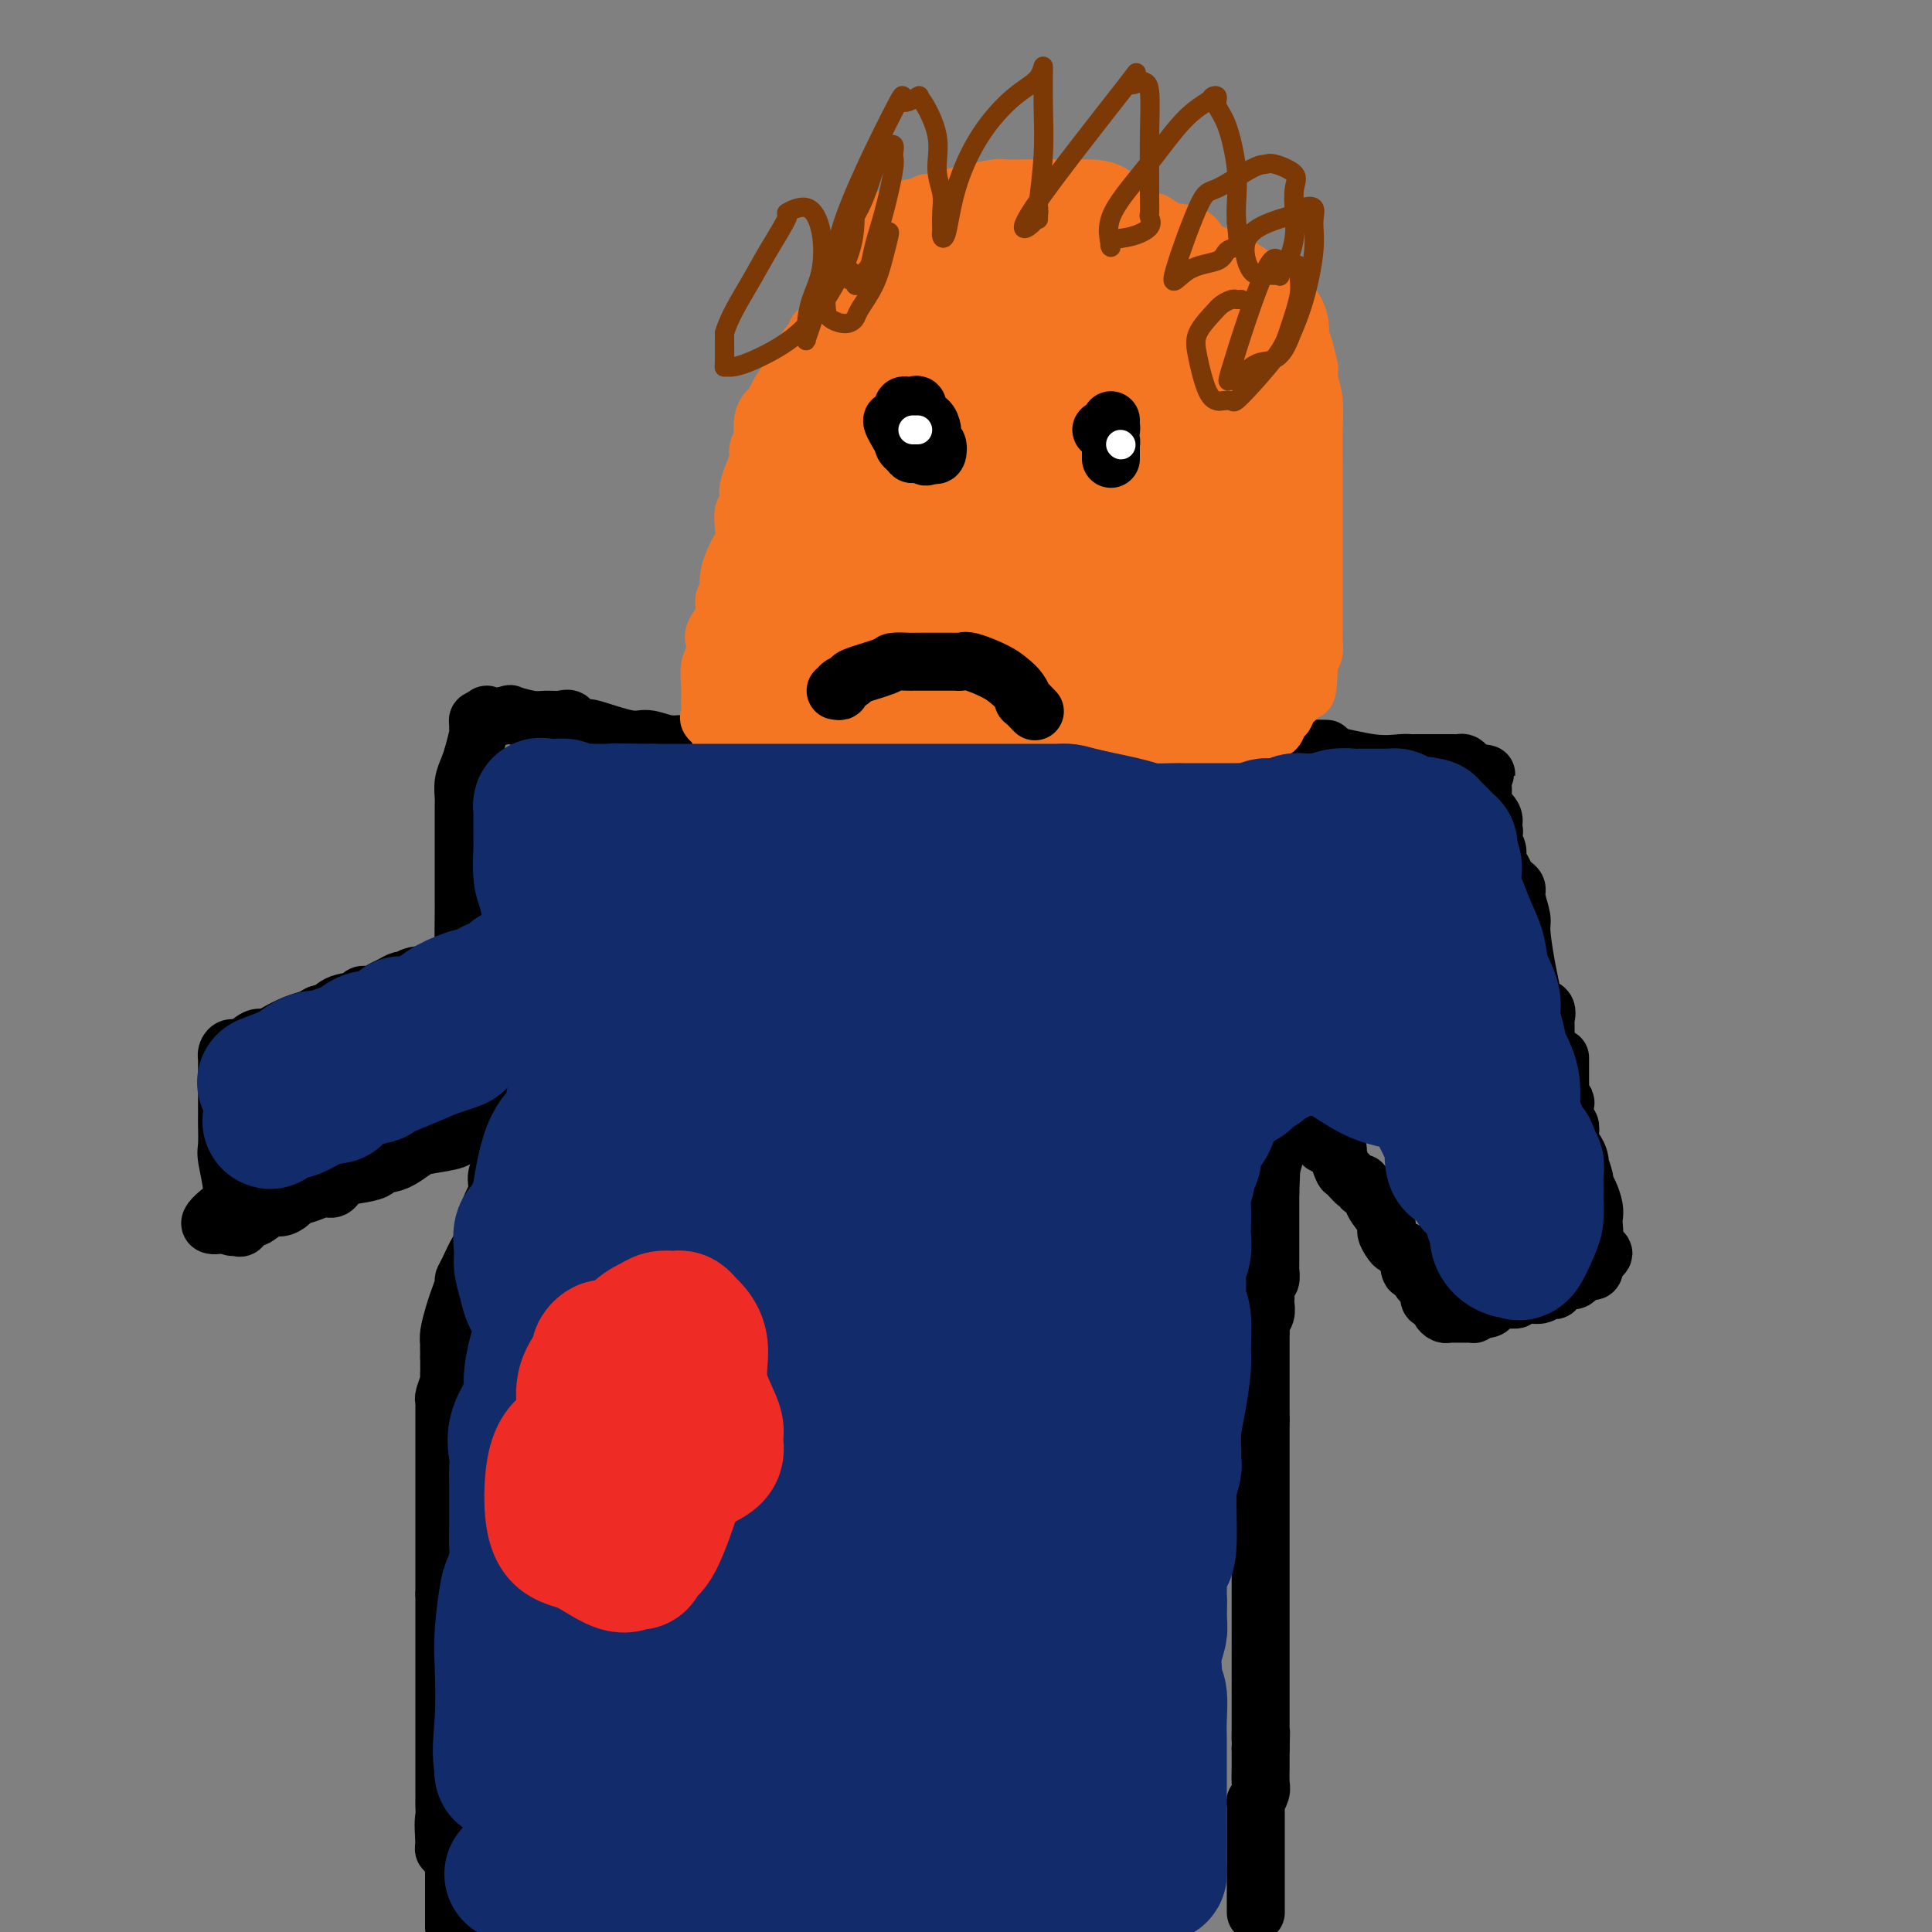 <svg viewBox='0 0 400 400' version='1.1' xmlns='http://www.w3.org/2000/svg' xmlns:xlink='http://www.w3.org/1999/xlink'><rect x="0" y="0" width="400" height="400" fill="#808080" stroke="none"/><g fill='none' stroke='#000000' stroke-width='12' stroke-linecap='round' stroke-linejoin='round'><path d='M94,399c0.000,-0.331 0.000,-0.662 0,-1c-0.000,-0.338 -0.000,-0.682 0,-1c0.000,-0.318 0.000,-0.610 0,-1c-0.000,-0.390 -0.000,-0.878 0,-1c0.000,-0.122 0.000,0.121 0,0c-0.000,-0.121 -0.000,-0.606 0,-1c0.000,-0.394 0.000,-0.697 0,-1c-0.000,-0.303 -0.000,-0.606 0,-1c0.000,-0.394 0.000,-0.878 0,-1c-0.000,-0.122 -0.000,0.117 0,0c0.000,-0.117 0.001,-0.590 0,-1c-0.001,-0.410 -0.004,-0.757 0,-1c0.004,-0.243 0.016,-0.381 0,-1c-0.016,-0.619 -0.061,-1.720 0,-2c0.061,-0.280 0.226,0.262 0,0c-0.226,-0.262 -0.845,-1.327 -1,-2c-0.155,-0.673 0.154,-0.954 0,-1c-0.154,-0.046 -0.772,0.141 -1,0c-0.228,-0.141 -0.065,-0.612 0,-1c0.065,-0.388 0.033,-0.694 0,-1'/><path d='M92,381c-0.309,-3.826 -0.083,-4.392 0,-5c0.083,-0.608 0.022,-1.257 0,-2c-0.022,-0.743 -0.006,-1.579 0,-2c0.006,-0.421 0.002,-0.426 0,-1c-0.002,-0.574 -0.000,-1.716 0,-2c0.000,-0.284 0.000,0.290 0,0c-0.000,-0.290 -0.000,-1.444 0,-2c0.000,-0.556 0.000,-0.515 0,-1c-0.000,-0.485 -0.000,-1.495 0,-2c0.000,-0.505 0.000,-0.506 0,-1c-0.000,-0.494 -0.000,-1.480 0,-2c0.000,-0.520 0.000,-0.572 0,-1c-0.000,-0.428 -0.000,-1.231 0,-2c0.000,-0.769 0.000,-1.504 0,-2c-0.000,-0.496 -0.000,-0.752 0,-1c0.000,-0.248 0.000,-0.489 0,-1c-0.000,-0.511 -0.000,-1.292 0,-2c0.000,-0.708 0.000,-1.341 0,-2c-0.000,-0.659 -0.000,-1.342 0,-2c0.000,-0.658 0.000,-1.290 0,-2c-0.000,-0.710 -0.000,-1.499 0,-2c0.000,-0.501 0.000,-0.714 0,-1c-0.000,-0.286 -0.000,-0.643 0,-1c0.000,-0.357 0.000,-0.713 0,-1c0.000,-0.287 -0.000,-0.504 0,-1c0.000,-0.496 0.000,-1.271 0,-2c0.000,-0.729 -0.000,-1.412 0,-2c0.000,-0.588 0.000,-1.081 0,-2c0.000,-0.919 -0.000,-2.262 0,-3c0.000,-0.738 0.000,-0.869 0,-1'/><path d='M92,330c-0.000,-8.114 -0.000,-2.898 0,-1c0.000,1.898 0.000,0.479 0,-1c-0.000,-1.479 -0.000,-3.017 0,-4c0.000,-0.983 0.000,-1.412 0,-2c-0.000,-0.588 -0.000,-1.335 0,-2c0.000,-0.665 0.000,-1.248 0,-2c-0.000,-0.752 -0.000,-1.673 0,-2c0.000,-0.327 0.000,-0.060 0,0c-0.000,0.060 -0.000,-0.088 0,-1c0.000,-0.912 0.000,-2.589 0,-3c-0.000,-0.411 -0.000,0.442 0,0c0.000,-0.442 0.000,-2.180 0,-3c-0.000,-0.820 -0.000,-0.723 0,-1c0.000,-0.277 0.000,-0.930 0,-1c-0.000,-0.070 -0.000,0.441 0,0c0.000,-0.441 0.000,-1.834 0,-3c-0.000,-1.166 -0.000,-2.105 0,-3c0.000,-0.895 0.000,-1.746 0,-3c-0.000,-1.254 -0.001,-2.911 0,-4c0.001,-1.089 0.004,-1.609 0,-2c-0.004,-0.391 -0.015,-0.654 0,-1c0.015,-0.346 0.057,-0.775 0,-1c-0.057,-0.225 -0.211,-0.245 0,-1c0.211,-0.755 0.789,-2.244 1,-3c0.211,-0.756 0.057,-0.780 0,-1c-0.057,-0.220 -0.015,-0.636 0,-1c0.015,-0.364 0.004,-0.675 0,-1c-0.004,-0.325 -0.001,-0.664 0,-1c0.001,-0.336 0.001,-0.668 0,-1'/><path d='M93,281c0.155,-7.690 0.042,-2.417 0,-1c-0.042,1.417 -0.012,-1.024 0,-2c0.012,-0.976 0.006,-0.488 0,0'/><path d='M260,396c0.000,-0.364 0.000,-0.727 0,-1c-0.000,-0.273 -0.000,-0.454 0,-1c0.000,-0.546 0.000,-1.456 0,-2c-0.000,-0.544 -0.000,-0.723 0,-1c0.000,-0.277 0.000,-0.651 0,-1c-0.000,-0.349 -0.000,-0.673 0,-1c0.000,-0.327 0.000,-0.656 0,-1c-0.000,-0.344 -0.000,-0.704 0,-1c0.000,-0.296 0.000,-0.528 0,-1c-0.000,-0.472 -0.000,-1.184 0,-2c0.000,-0.816 0.000,-1.734 0,-2c-0.000,-0.266 -0.000,0.122 0,0c0.000,-0.122 0.000,-0.755 0,-1c-0.000,-0.245 -0.001,-0.102 0,-1c0.001,-0.898 0.004,-2.835 0,-4c-0.004,-1.165 -0.015,-1.557 0,-2c0.015,-0.443 0.057,-0.937 0,-1c-0.057,-0.063 -0.211,0.307 0,0c0.211,-0.307 0.789,-1.289 1,-2c0.211,-0.711 0.057,-1.149 0,-2c-0.057,-0.851 -0.015,-2.114 0,-3c0.015,-0.886 0.004,-1.396 0,-2c-0.004,-0.604 -0.002,-1.302 0,-2'/><path d='M261,362c0.155,-5.613 0.041,-2.645 0,-2c-0.041,0.645 -0.011,-1.032 0,-2c0.011,-0.968 0.003,-1.226 0,-2c-0.003,-0.774 -0.001,-2.064 0,-3c0.001,-0.936 0.000,-1.520 0,-2c-0.000,-0.480 -0.000,-0.858 0,-2c0.000,-1.142 0.000,-3.048 0,-5c-0.000,-1.952 -0.000,-3.950 0,-5c0.000,-1.050 0.000,-1.152 0,-2c-0.000,-0.848 -0.000,-2.442 0,-3c0.000,-0.558 0.000,-0.078 0,0c-0.000,0.078 -0.000,-0.245 0,-1c0.000,-0.755 0.000,-1.943 0,-3c-0.000,-1.057 -0.000,-1.985 0,-3c0.000,-1.015 0.000,-2.117 0,-3c-0.000,-0.883 -0.000,-1.546 0,-2c0.000,-0.454 0.000,-0.699 0,-1c-0.000,-0.301 -0.000,-0.659 0,-1c0.000,-0.341 0.000,-0.667 0,-1c-0.000,-0.333 -0.000,-0.673 0,-1c0.000,-0.327 0.000,-0.639 0,-1c-0.000,-0.361 -0.000,-0.770 0,-1c0.000,-0.230 0.000,-0.279 0,-1c0.000,-0.721 0.000,-2.113 0,-3c0.000,-0.887 0.000,-1.269 0,-2c0.000,-0.731 0.000,-1.809 0,-3c0.000,-1.191 0.000,-2.493 0,-3c0.000,-0.507 0.000,-0.218 0,-1c0.000,-0.782 0.000,-2.634 0,-4c0.000,-1.366 0.000,-2.248 0,-3c0.000,-0.752 0.000,-1.376 0,-2'/><path d='M261,294c0.000,-10.628 0.000,-3.200 0,-1c-0.000,2.200 -0.000,-0.830 0,-2c0.000,-1.170 0.000,-0.479 0,-1c-0.000,-0.521 -0.000,-2.253 0,-3c0.000,-0.747 0.000,-0.510 0,-2c-0.000,-1.490 -0.001,-4.706 0,-6c0.001,-1.294 0.004,-0.664 0,-1c-0.004,-0.336 -0.015,-1.638 0,-2c0.015,-0.362 0.057,0.215 0,0c-0.057,-0.215 -0.211,-1.222 0,-2c0.211,-0.778 0.788,-1.326 1,-2c0.212,-0.674 0.061,-1.475 0,-2c-0.061,-0.525 -0.030,-0.774 0,-1c0.030,-0.226 0.061,-0.428 0,-1c-0.061,-0.572 -0.212,-1.515 0,-2c0.212,-0.485 0.789,-0.511 1,-1c0.211,-0.489 0.057,-1.440 0,-2c-0.057,-0.560 -0.015,-0.727 0,-1c0.015,-0.273 0.004,-0.651 0,-1c-0.004,-0.349 -0.001,-0.671 0,-1c0.001,-0.329 0.000,-0.667 0,-1c-0.000,-0.333 -0.000,-0.662 0,-1c0.000,-0.338 0.000,-0.684 0,-1c-0.000,-0.316 -0.000,-0.602 0,-1c0.000,-0.398 0.000,-0.908 0,-1c-0.000,-0.092 -0.000,0.235 0,0c0.000,-0.235 0.000,-1.032 0,-2c-0.000,-0.968 -0.000,-2.107 0,-3c0.000,-0.893 0.000,-1.541 0,-2c-0.000,-0.459 -0.000,-0.730 0,-1'/><path d='M263,247c0.309,-7.507 0.083,-2.775 0,-1c-0.083,1.775 -0.022,0.593 0,0c0.022,-0.593 0.006,-0.598 0,-1c-0.006,-0.402 -0.003,-1.201 0,-2'/><path d='M263,243c0.228,-1.495 0.797,-3.231 1,-4c0.203,-0.769 0.040,-0.569 0,-1c-0.040,-0.431 0.042,-1.491 0,-2c-0.042,-0.509 -0.207,-0.466 0,-1c0.207,-0.534 0.787,-1.644 1,-2c0.213,-0.356 0.061,0.041 0,0c-0.061,-0.041 -0.030,-0.521 0,-1'/><path d='M265,232c0.273,-1.706 -0.046,-0.471 0,0c0.046,0.471 0.456,0.178 1,0c0.544,-0.178 1.221,-0.241 2,0c0.779,0.241 1.660,0.786 2,1c0.340,0.214 0.137,0.099 0,0c-0.137,-0.099 -0.210,-0.180 0,0c0.210,0.180 0.704,0.622 1,1c0.296,0.378 0.395,0.693 1,1c0.605,0.307 1.716,0.605 2,1c0.284,0.395 -0.261,0.887 0,1c0.261,0.113 1.326,-0.154 2,0c0.674,0.154 0.958,0.729 1,1c0.042,0.271 -0.156,0.240 0,1c0.156,0.760 0.668,2.313 1,3c0.332,0.687 0.484,0.508 1,1c0.516,0.492 1.395,1.655 2,2c0.605,0.345 0.934,-0.127 1,0c0.066,0.127 -0.132,0.853 0,1c0.132,0.147 0.595,-0.284 1,0c0.405,0.284 0.753,1.284 1,2c0.247,0.716 0.394,1.147 1,2c0.606,0.853 1.672,2.127 2,3c0.328,0.873 -0.084,1.344 0,2c0.084,0.656 0.662,1.495 1,2c0.338,0.505 0.437,0.674 1,1c0.563,0.326 1.589,0.807 2,1c0.411,0.193 0.205,0.096 0,0'/><path d='M291,259c2.405,3.572 1.418,2.002 1,2c-0.418,-0.002 -0.266,1.562 0,2c0.266,0.438 0.646,-0.252 1,0c0.354,0.252 0.683,1.445 1,2c0.317,0.555 0.624,0.474 1,1c0.376,0.526 0.823,1.661 1,2c0.177,0.339 0.085,-0.117 0,0c-0.085,0.117 -0.163,0.806 0,1c0.163,0.194 0.569,-0.106 1,0c0.431,0.106 0.889,0.617 1,1c0.111,0.383 -0.125,0.639 0,1c0.125,0.361 0.611,0.829 1,1c0.389,0.171 0.681,0.046 1,0c0.319,-0.046 0.664,-0.012 1,0c0.336,0.012 0.665,0.004 1,0c0.335,-0.004 0.678,-0.004 1,0c0.322,0.004 0.622,0.011 1,0c0.378,-0.011 0.832,-0.042 1,0c0.168,0.042 0.048,0.155 0,0c-0.048,-0.155 -0.024,-0.577 0,-1'/><path d='M305,271c0.892,-0.167 0.620,-0.083 1,0c0.380,0.083 1.410,0.166 2,0c0.590,-0.166 0.740,-0.579 1,-1c0.260,-0.421 0.629,-0.849 1,-1c0.371,-0.151 0.743,-0.026 1,0c0.257,0.026 0.401,-0.046 1,0c0.599,0.046 1.655,0.210 2,0c0.345,-0.210 -0.020,-0.793 0,-1c0.020,-0.207 0.425,-0.039 1,0c0.575,0.039 1.320,-0.050 2,0c0.680,0.050 1.295,0.238 2,0c0.705,-0.238 1.498,-0.901 2,-1c0.502,-0.099 0.712,0.367 1,0c0.288,-0.367 0.656,-1.566 1,-2c0.344,-0.434 0.666,-0.101 1,0c0.334,0.101 0.681,-0.029 1,0c0.319,0.029 0.610,0.218 1,0c0.390,-0.218 0.879,-0.841 1,-1c0.121,-0.159 -0.125,0.148 0,0c0.125,-0.148 0.621,-0.751 1,-1c0.379,-0.249 0.640,-0.144 1,0c0.360,0.144 0.817,0.327 1,0c0.183,-0.327 0.091,-1.163 0,-2'/><path d='M330,261c3.868,-1.997 1.037,-1.990 0,-2c-1.037,-0.010 -0.281,-0.036 0,-1c0.281,-0.964 0.085,-2.864 0,-4c-0.085,-1.136 -0.060,-1.506 0,-2c0.060,-0.494 0.156,-1.110 0,-2c-0.156,-0.890 -0.564,-2.052 -1,-3c-0.436,-0.948 -0.901,-1.682 -1,-2c-0.099,-0.318 0.167,-0.222 0,-1c-0.167,-0.778 -0.766,-2.431 -1,-3c-0.234,-0.569 -0.101,-0.053 0,0c0.101,0.053 0.172,-0.357 0,-1c-0.172,-0.643 -0.586,-1.518 -1,-2c-0.414,-0.482 -0.829,-0.570 -1,-1c-0.171,-0.430 -0.097,-1.200 0,-2c0.097,-0.800 0.218,-1.629 0,-2c-0.218,-0.371 -0.777,-0.284 -1,-1c-0.223,-0.716 -0.112,-2.236 0,-3c0.112,-0.764 0.226,-0.771 0,-1c-0.226,-0.229 -0.793,-0.681 -1,-1c-0.207,-0.319 -0.056,-0.506 0,-1c0.056,-0.494 0.015,-1.295 0,-2c-0.015,-0.705 -0.004,-1.313 0,-2c0.004,-0.687 0.001,-1.452 0,-2c-0.001,-0.548 -0.000,-0.878 0,-1c0.000,-0.122 0.000,-0.035 0,0c-0.000,0.035 -0.000,0.017 0,0'/><path d='M93,279c0.024,-0.299 0.049,-0.598 0,-1c-0.049,-0.402 -0.171,-0.905 0,-2c0.171,-1.095 0.636,-2.780 1,-4c0.364,-1.220 0.626,-1.973 1,-3c0.374,-1.027 0.861,-2.327 1,-3c0.139,-0.673 -0.069,-0.719 0,-1c0.069,-0.281 0.415,-0.799 1,-2c0.585,-1.201 1.410,-3.087 2,-4c0.590,-0.913 0.945,-0.852 1,-1c0.055,-0.148 -0.191,-0.504 0,-1c0.191,-0.496 0.820,-1.133 1,-2c0.180,-0.867 -0.088,-1.965 0,-3c0.088,-1.035 0.531,-2.007 1,-3c0.469,-0.993 0.963,-2.007 1,-3c0.037,-0.993 -0.382,-1.964 0,-3c0.382,-1.036 1.567,-2.137 2,-3c0.433,-0.863 0.116,-1.488 0,-2c-0.116,-0.512 -0.031,-0.910 0,-1c0.031,-0.090 0.008,0.130 0,0c-0.008,-0.130 -0.002,-0.608 0,-1c0.002,-0.392 0.001,-0.696 0,-1c-0.001,-0.304 -0.000,-0.607 0,-1c0.000,-0.393 0.000,-0.875 0,-1c-0.000,-0.125 -0.000,0.107 0,0c0.000,-0.107 0.000,-0.554 0,-1'/><path d='M105,232c1.372,-7.331 -1.198,-2.158 -2,0c-0.802,2.158 0.164,1.300 0,1c-0.164,-0.300 -1.460,-0.043 -2,0c-0.540,0.043 -0.326,-0.129 -1,0c-0.674,0.129 -2.235,0.560 -3,1c-0.765,0.440 -0.732,0.891 -1,1c-0.268,0.109 -0.837,-0.122 -1,0c-0.163,0.122 0.081,0.597 -1,1c-1.081,0.403 -3.485,0.734 -5,1c-1.515,0.266 -2.141,0.466 -3,1c-0.859,0.534 -1.951,1.400 -3,2c-1.049,0.600 -2.056,0.933 -3,1c-0.944,0.067 -1.824,-0.132 -2,0c-0.176,0.132 0.354,0.595 0,1c-0.354,0.405 -1.592,0.753 -3,1c-1.408,0.247 -2.987,0.395 -4,1c-1.013,0.605 -1.461,1.667 -2,2c-0.539,0.333 -1.170,-0.064 -2,0c-0.830,0.064 -1.859,0.590 -3,1c-1.141,0.410 -2.393,0.706 -3,1c-0.607,0.294 -0.569,0.586 -1,1c-0.431,0.414 -1.330,0.949 -2,1c-0.670,0.051 -1.111,-0.381 -2,0c-0.889,0.381 -2.227,1.574 -3,2c-0.773,0.426 -0.980,0.086 -1,0c-0.020,-0.086 0.149,0.083 0,0c-0.149,-0.083 -0.614,-0.417 -1,0c-0.386,0.417 -0.691,1.586 -1,2c-0.309,0.414 -0.622,0.073 -1,0c-0.378,-0.073 -0.822,0.122 -1,0c-0.178,-0.122 -0.089,-0.561 0,-1'/><path d='M48,253c-8.814,2.395 -2.348,-2.119 0,-4c2.348,-1.881 0.576,-1.131 0,-1c-0.576,0.131 0.042,-0.357 0,-2c-0.042,-1.643 -0.743,-4.441 -1,-6c-0.257,-1.559 -0.069,-1.880 0,-3c0.069,-1.120 0.018,-3.040 0,-4c-0.018,-0.960 -0.005,-0.960 0,-2c0.005,-1.040 0.001,-3.119 0,-4c-0.001,-0.881 -0.000,-0.565 0,-1c0.000,-0.435 0.000,-1.621 0,-2c-0.000,-0.379 -0.000,0.048 0,0c0.000,-0.048 0.000,-0.573 0,-1c-0.000,-0.427 -0.001,-0.758 0,-1c0.001,-0.242 0.003,-0.395 0,-1c-0.003,-0.605 -0.010,-1.663 0,-2c0.010,-0.337 0.037,0.046 0,0c-0.037,-0.046 -0.137,-0.519 0,-1c0.137,-0.481 0.510,-0.968 1,-1c0.490,-0.032 1.096,0.391 2,0c0.904,-0.391 2.104,-1.596 3,-2c0.896,-0.404 1.486,-0.006 2,0c0.514,0.006 0.952,-0.380 2,-1c1.048,-0.620 2.705,-1.475 4,-2c1.295,-0.525 2.227,-0.722 3,-1c0.773,-0.278 1.386,-0.639 2,-1'/><path d='M66,210c3.333,-1.128 2.167,0.052 2,0c-0.167,-0.052 0.665,-1.338 2,-2c1.335,-0.662 3.172,-0.702 4,-1c0.828,-0.298 0.645,-0.854 1,-1c0.355,-0.146 1.247,0.120 2,0c0.753,-0.120 1.369,-0.624 2,-1c0.631,-0.376 1.279,-0.623 2,-1c0.721,-0.377 1.516,-0.885 2,-1c0.484,-0.115 0.658,0.162 1,0c0.342,-0.162 0.851,-0.762 2,-1c1.149,-0.238 2.937,-0.115 4,0c1.063,0.115 1.402,0.223 2,0c0.598,-0.223 1.457,-0.778 2,-1c0.543,-0.222 0.772,-0.111 1,0'/><path d='M95,201c4.713,-1.614 1.995,-1.147 1,-1c-0.995,0.147 -0.267,-0.024 0,0c0.267,0.024 0.071,0.243 0,-2c-0.071,-2.243 -0.019,-6.948 0,-9c0.019,-2.052 0.005,-1.451 0,-2c-0.005,-0.549 -0.001,-2.247 0,-3c0.001,-0.753 0.000,-0.560 0,-1c-0.000,-0.440 -0.000,-1.514 0,-2c0.000,-0.486 -0.000,-0.385 0,-1c0.000,-0.615 0.000,-1.946 0,-3c-0.000,-1.054 -0.001,-1.832 0,-3c0.001,-1.168 0.003,-2.725 0,-4c-0.003,-1.275 -0.012,-2.268 0,-3c0.012,-0.732 0.046,-1.201 0,-2c-0.046,-0.799 -0.170,-1.926 0,-3c0.170,-1.074 0.634,-2.094 1,-3c0.366,-0.906 0.633,-1.696 1,-3c0.367,-1.304 0.833,-3.120 1,-4c0.167,-0.880 0.034,-0.823 0,-1c-0.034,-0.177 0.029,-0.586 0,-1c-0.029,-0.414 -0.151,-0.833 0,-1c0.151,-0.167 0.576,-0.084 1,0'/><path d='M100,149c0.910,-2.026 1.185,-0.592 1,0c-0.185,0.592 -0.829,0.340 0,0c0.829,-0.340 3.132,-0.770 4,-1c0.868,-0.230 0.303,-0.260 1,0c0.697,0.260 2.658,0.809 4,1c1.342,0.191 2.066,0.024 3,0c0.934,-0.024 2.080,0.097 3,0c0.920,-0.097 1.615,-0.410 2,0c0.385,0.410 0.461,1.545 1,2c0.539,0.455 1.540,0.231 2,0c0.460,-0.231 0.379,-0.468 2,0c1.621,0.468 4.945,1.642 7,2c2.055,0.358 2.842,-0.100 4,0c1.158,0.100 2.686,0.759 4,1c1.314,0.241 2.412,0.065 4,0c1.588,-0.065 3.665,-0.017 6,0c2.335,0.017 4.927,0.005 7,0c2.073,-0.005 3.626,-0.001 5,0c1.374,0.001 2.569,0.000 4,0c1.431,-0.000 3.099,-0.000 5,0c1.901,0.000 4.033,0.000 7,0c2.967,-0.000 6.767,-0.000 10,0c3.233,0.000 5.899,0.000 8,0c2.101,-0.000 3.638,-0.000 5,0c1.362,0.000 2.551,0.000 4,0c1.449,-0.000 3.159,-0.000 4,0c0.841,0.000 0.812,0.000 1,0c0.188,-0.000 0.594,-0.000 1,0'/><path d='M209,154c11.065,0.000 3.227,-0.000 1,0c-2.227,0.000 1.159,0.000 3,0c1.841,-0.000 2.139,-0.000 3,0c0.861,0.000 2.285,0.000 3,0c0.715,-0.000 0.719,-0.000 1,0c0.281,0.000 0.837,0.000 1,0c0.163,-0.000 -0.068,-0.000 0,0c0.068,0.000 0.435,0.000 1,0c0.565,-0.000 1.329,-0.000 2,0c0.671,0.000 1.250,0.000 2,0c0.750,-0.000 1.672,-0.000 3,0c1.328,0.000 3.063,0.000 5,0c1.937,-0.000 4.076,-0.000 6,0c1.924,0.000 3.633,0.000 5,0c1.367,-0.000 2.392,-0.000 3,0c0.608,0.000 0.799,0.000 1,0c0.201,-0.000 0.413,-0.000 1,0c0.587,0.000 1.547,0.000 2,0c0.453,-0.000 0.397,-0.001 1,0c0.603,0.001 1.865,0.004 3,0c1.135,-0.004 2.142,-0.015 3,0c0.858,0.015 1.567,0.057 2,0c0.433,-0.057 0.588,-0.211 1,0c0.412,0.211 1.079,0.789 2,1c0.921,0.211 2.094,0.057 3,0c0.906,-0.057 1.545,-0.016 2,0c0.455,0.016 0.728,0.008 1,0'/><path d='M270,155c9.333,0.127 2.164,-0.057 0,0c-2.164,0.057 0.677,0.355 4,1c3.323,0.645 7.127,1.637 10,2c2.873,0.363 4.813,0.097 6,0c1.187,-0.097 1.621,-0.026 2,0c0.379,0.026 0.703,0.007 1,0c0.297,-0.007 0.566,-0.002 1,0c0.434,0.002 1.033,0.001 2,0c0.967,-0.001 2.300,-0.001 3,0c0.700,0.001 0.765,0.003 1,0c0.235,-0.003 0.640,-0.012 1,0c0.360,0.012 0.674,0.044 1,0c0.326,-0.044 0.665,-0.166 1,0c0.335,0.166 0.667,0.619 1,1c0.333,0.381 0.666,0.691 1,1'/><path d='M305,160c5.370,0.665 1.295,-0.173 0,0c-1.295,0.173 0.189,1.355 1,2c0.811,0.645 0.950,0.751 1,1c0.050,0.249 0.011,0.639 0,1c-0.011,0.361 0.004,0.691 0,1c-0.004,0.309 -0.029,0.597 0,1c0.029,0.403 0.111,0.923 0,1c-0.111,0.077 -0.414,-0.287 0,0c0.414,0.287 1.547,1.225 2,2c0.453,0.775 0.227,1.388 0,2'/><path d='M309,171c0.636,1.832 0.226,0.913 0,1c-0.226,0.087 -0.268,1.179 0,2c0.268,0.821 0.845,1.372 1,2c0.155,0.628 -0.112,1.334 0,2c0.112,0.666 0.603,1.293 1,2c0.397,0.707 0.699,1.496 1,2c0.301,0.504 0.602,0.725 1,1c0.398,0.275 0.894,0.603 1,1c0.106,0.397 -0.179,0.861 0,2c0.179,1.139 0.820,2.953 1,4c0.180,1.047 -0.102,1.326 0,3c0.102,1.674 0.588,4.743 1,7c0.412,2.257 0.752,3.703 1,5c0.248,1.297 0.406,2.445 1,3c0.594,0.555 1.623,0.517 2,1c0.377,0.483 0.101,1.489 0,2c-0.101,0.511 -0.027,0.529 0,1c0.027,0.471 0.007,1.396 0,2c-0.007,0.604 -0.002,0.887 0,1c0.002,0.113 0.001,0.057 0,0'/></g>
<g fill='none' stroke='#F47623' stroke-width='12' stroke-linecap='round' stroke-linejoin='round'><path d='M154,153c-0.334,0.008 -0.668,0.017 -1,0c-0.332,-0.017 -0.661,-0.059 -1,0c-0.339,0.059 -0.687,0.219 -1,0c-0.313,-0.219 -0.592,-0.817 -1,-1c-0.408,-0.183 -0.947,0.050 -1,0c-0.053,-0.050 0.378,-0.381 0,-1c-0.378,-0.619 -1.565,-1.524 -2,-2c-0.435,-0.476 -0.117,-0.523 0,-1c0.117,-0.477 0.031,-1.386 0,-2c-0.031,-0.614 -0.009,-0.934 0,-1c0.009,-0.066 0.006,0.123 0,0c-0.006,-0.123 -0.016,-0.557 0,-1c0.016,-0.443 0.057,-0.896 0,-2c-0.057,-1.104 -0.214,-2.861 0,-4c0.214,-1.139 0.797,-1.661 1,-2c0.203,-0.339 0.026,-0.497 0,-1c-0.026,-0.503 0.098,-1.353 0,-2c-0.098,-0.647 -0.418,-1.090 0,-2c0.418,-0.910 1.575,-2.285 2,-3c0.425,-0.715 0.117,-0.769 0,-1c-0.117,-0.231 -0.042,-0.639 0,-1c0.042,-0.361 0.050,-0.674 0,-1c-0.050,-0.326 -0.157,-0.665 0,-1c0.157,-0.335 0.579,-0.668 1,-1'/><path d='M151,123c0.632,-4.396 0.211,-2.384 0,-2c-0.211,0.384 -0.214,-0.858 0,-2c0.214,-1.142 0.645,-2.183 1,-3c0.355,-0.817 0.635,-1.408 1,-2c0.365,-0.592 0.816,-1.184 1,-2c0.184,-0.816 0.101,-1.856 0,-3c-0.101,-1.144 -0.221,-2.392 0,-3c0.221,-0.608 0.781,-0.575 1,-1c0.219,-0.425 0.096,-1.307 0,-2c-0.096,-0.693 -0.166,-1.198 0,-2c0.166,-0.802 0.566,-1.901 1,-3c0.434,-1.099 0.900,-2.199 1,-3c0.100,-0.801 -0.166,-1.304 0,-2c0.166,-0.696 0.766,-1.586 1,-2c0.234,-0.414 0.104,-0.351 0,-1c-0.104,-0.649 -0.181,-2.010 0,-3c0.181,-0.990 0.620,-1.609 1,-2c0.380,-0.391 0.702,-0.555 1,-1c0.298,-0.445 0.571,-1.169 1,-2c0.429,-0.831 1.015,-1.767 2,-3c0.985,-1.233 2.371,-2.764 3,-4c0.629,-1.236 0.501,-2.177 1,-3c0.499,-0.823 1.624,-1.527 2,-2c0.376,-0.473 0.002,-0.717 0,-1c-0.002,-0.283 0.367,-0.607 1,-1c0.633,-0.393 1.532,-0.854 2,-2c0.468,-1.146 0.507,-2.977 1,-4c0.493,-1.023 1.440,-1.237 2,-2c0.560,-0.763 0.731,-2.075 1,-3c0.269,-0.925 0.634,-1.462 1,-2'/><path d='M177,55c3.410,-5.339 2.434,-2.688 2,-2c-0.434,0.688 -0.327,-0.589 0,-1c0.327,-0.411 0.875,0.043 1,0c0.125,-0.043 -0.174,-0.584 0,-1c0.174,-0.416 0.820,-0.706 1,-1c0.180,-0.294 -0.105,-0.593 0,-1c0.105,-0.407 0.599,-0.922 1,-1c0.401,-0.078 0.710,0.280 1,0c0.290,-0.280 0.560,-1.200 1,-2c0.440,-0.800 1.049,-1.481 2,-2c0.951,-0.519 2.243,-0.875 3,-1c0.757,-0.125 0.979,-0.019 1,0c0.021,0.019 -0.157,-0.051 0,0c0.157,0.051 0.651,0.221 1,0c0.349,-0.221 0.552,-0.834 1,-1c0.448,-0.166 1.140,0.113 2,0c0.860,-0.113 1.888,-0.619 3,-1c1.112,-0.381 2.309,-0.638 4,-1c1.691,-0.362 3.876,-0.829 5,-1c1.124,-0.171 1.188,-0.046 2,0c0.812,0.046 2.372,0.012 3,0c0.628,-0.012 0.323,-0.004 1,0c0.677,0.004 2.338,0.002 4,0c1.662,-0.002 3.327,-0.004 5,0c1.673,0.004 3.353,0.013 4,0c0.647,-0.013 0.261,-0.049 1,0c0.739,0.049 2.604,0.182 4,1c1.396,0.818 2.323,2.322 3,3c0.677,0.678 1.105,0.529 2,1c0.895,0.471 2.256,1.563 3,2c0.744,0.437 0.872,0.218 1,0'/><path d='M239,46c2.083,1.368 2.790,1.787 4,2c1.210,0.213 2.922,0.220 4,1c1.078,0.780 1.520,2.334 2,3c0.480,0.666 0.997,0.444 3,2c2.003,1.556 5.492,4.890 8,7c2.508,2.110 4.035,2.997 5,4c0.965,1.003 1.369,2.123 2,3c0.631,0.877 1.490,1.511 2,2c0.510,0.489 0.672,0.832 1,2c0.328,1.168 0.824,3.161 1,4c0.176,0.839 0.033,0.525 0,1c-0.033,0.475 0.044,1.739 0,2c-0.044,0.261 -0.208,-0.482 0,0c0.208,0.482 0.788,2.190 1,4c0.212,1.810 0.057,3.724 0,6c-0.057,2.276 -0.015,4.915 0,7c0.015,2.085 0.004,3.615 0,5c-0.004,1.385 -0.001,2.624 0,4c0.001,1.376 0.000,2.889 0,4c-0.000,1.111 -0.000,1.819 0,3c0.000,1.181 0.000,2.834 0,4c-0.000,1.166 0.000,1.845 0,3c-0.000,1.155 -0.000,2.785 0,4c0.000,1.215 0.001,2.016 0,3c-0.001,0.984 -0.004,2.151 0,3c0.004,0.849 0.015,1.379 0,2c-0.015,0.621 -0.056,1.331 0,2c0.056,0.669 0.207,1.295 0,2c-0.207,0.705 -0.774,1.487 -1,2c-0.226,0.513 -0.113,0.756 0,1'/><path d='M271,138c-0.400,8.931 -0.898,3.758 -1,2c-0.102,-1.758 0.194,-0.100 0,1c-0.194,1.100 -0.878,1.641 -1,2c-0.122,0.359 0.318,0.535 0,1c-0.318,0.465 -1.395,1.219 -2,2c-0.605,0.781 -0.738,1.590 -1,2c-0.262,0.410 -0.651,0.421 -1,1c-0.349,0.579 -0.657,1.725 -1,2c-0.343,0.275 -0.722,-0.320 -1,0c-0.278,0.320 -0.455,1.553 -1,2c-0.545,0.447 -1.457,0.106 -2,0c-0.543,-0.106 -0.716,0.024 -1,0c-0.284,-0.024 -0.678,-0.203 -1,0c-0.322,0.203 -0.572,0.786 -1,1c-0.428,0.214 -1.035,0.057 -1,0c0.035,-0.057 0.713,-0.015 0,0c-0.713,0.015 -2.818,0.004 -4,0c-1.182,-0.004 -1.443,-0.001 -2,0c-0.557,0.001 -1.410,0.000 -2,0c-0.590,-0.000 -0.917,-0.000 -1,0c-0.083,0.000 0.077,0.000 0,0c-0.077,-0.000 -0.391,-0.001 -1,0c-0.609,0.001 -1.513,0.003 -2,0c-0.487,-0.003 -0.558,-0.012 -1,0c-0.442,0.012 -1.257,0.045 -2,0c-0.743,-0.045 -1.416,-0.167 -2,0c-0.584,0.167 -1.080,0.622 -2,1c-0.920,0.378 -2.263,0.679 -3,1c-0.737,0.321 -0.869,0.660 -1,1'/><path d='M233,157c-4.626,0.845 -2.691,0.958 -2,1c0.691,0.042 0.136,0.014 -1,0c-1.136,-0.014 -2.855,-0.014 -4,0c-1.145,0.014 -1.715,0.042 -3,0c-1.285,-0.042 -3.285,-0.155 -5,0c-1.715,0.155 -3.147,0.577 -5,1c-1.853,0.423 -4.129,0.845 -5,1c-0.871,0.155 -0.339,0.041 -1,0c-0.661,-0.041 -2.516,-0.011 -4,0c-1.484,0.011 -2.595,0.003 -4,0c-1.405,-0.003 -3.102,-0.001 -4,0c-0.898,0.001 -0.998,-0.000 -2,0c-1.002,0.000 -2.907,0.001 -4,0c-1.093,-0.001 -1.376,-0.003 -2,0c-0.624,0.003 -1.590,0.011 -2,0c-0.410,-0.011 -0.265,-0.042 -1,0c-0.735,0.042 -2.351,0.156 -4,0c-1.649,-0.156 -3.331,-0.581 -4,-1c-0.669,-0.419 -0.326,-0.831 -1,-1c-0.674,-0.169 -2.365,-0.096 -3,0c-0.635,0.096 -0.215,0.214 -1,0c-0.785,-0.214 -2.774,-0.762 -4,-1c-1.226,-0.238 -1.690,-0.168 -2,0c-0.310,0.168 -0.465,0.434 -1,0c-0.535,-0.434 -1.450,-1.566 -2,-2c-0.550,-0.434 -0.735,-0.168 -1,0c-0.265,0.168 -0.610,0.237 -1,0c-0.390,-0.237 -0.826,-0.782 -1,-1c-0.174,-0.218 -0.087,-0.109 0,0'/></g>
<g fill='none' stroke='#000000' stroke-width='12' stroke-linecap='round' stroke-linejoin='round'><path d='M178,140c0.221,-0.038 0.443,-0.077 1,0c0.557,0.077 1.451,0.269 2,0c0.549,-0.269 0.753,-0.999 1,-2c0.247,-1.001 0.539,-2.272 1,-3c0.461,-0.728 1.093,-0.913 2,-2c0.907,-1.087 2.088,-3.076 3,-4c0.912,-0.924 1.554,-0.784 2,-1c0.446,-0.216 0.697,-0.789 1,-1c0.303,-0.211 0.658,-0.060 1,0c0.342,0.060 0.669,0.030 1,0c0.331,-0.030 0.665,-0.061 1,0c0.335,0.061 0.671,0.212 1,0c0.329,-0.212 0.652,-0.789 1,-1c0.348,-0.211 0.722,-0.056 2,0c1.278,0.056 3.459,0.014 5,0c1.541,-0.014 2.442,-0.000 3,0c0.558,0.000 0.773,-0.014 2,0c1.227,0.014 3.467,0.055 4,0c0.533,-0.055 -0.640,-0.208 0,0c0.640,0.208 3.093,0.776 4,1c0.907,0.224 0.270,0.102 1,0c0.730,-0.102 2.829,-0.186 4,0c1.171,0.186 1.414,0.642 2,1c0.586,0.358 1.516,0.618 2,1c0.484,0.382 0.521,0.886 1,1c0.479,0.114 1.398,-0.162 2,0c0.602,0.162 0.886,0.760 1,1c0.114,0.240 0.057,0.120 0,0'/><path d='M196,92c0.000,0.000 0.100,0.100 0.1,0.1'/><path d='M234,98c0.000,0.000 0.100,0.100 0.1,0.1'/></g>
<g fill='none' stroke='#F47623' stroke-width='28' stroke-linecap='round' stroke-linejoin='round'><path d='M172,139c0.010,-0.439 0.020,-0.878 0,-1c-0.020,-0.122 -0.072,0.074 -1,0c-0.928,-0.074 -2.734,-0.418 -4,0c-1.266,0.418 -1.992,1.600 -3,2c-1.008,0.400 -2.296,0.020 -3,0c-0.704,-0.020 -0.823,0.319 -1,0c-0.177,-0.319 -0.411,-1.298 0,-2c0.411,-0.702 1.468,-1.129 2,-2c0.532,-0.871 0.538,-2.186 1,-3c0.462,-0.814 1.378,-1.127 2,-2c0.622,-0.873 0.948,-2.306 1,-3c0.052,-0.694 -0.172,-0.648 0,-1c0.172,-0.352 0.740,-1.102 1,-2c0.260,-0.898 0.212,-1.942 0,-2c-0.212,-0.058 -0.589,0.872 0,-1c0.589,-1.872 2.144,-6.546 3,-9c0.856,-2.454 1.013,-2.689 1,-3c-0.013,-0.311 -0.196,-0.699 0,-1c0.196,-0.301 0.770,-0.515 1,-1c0.230,-0.485 0.115,-1.243 0,-2'/><path d='M172,106c2.110,-5.892 1.886,-3.623 2,-3c0.114,0.623 0.565,-0.401 1,-2c0.435,-1.599 0.852,-3.773 1,-5c0.148,-1.227 0.025,-1.508 0,-2c-0.025,-0.492 0.046,-1.197 0,-2c-0.046,-0.803 -0.210,-1.704 0,-2c0.210,-0.296 0.795,0.013 1,0c0.205,-0.013 0.030,-0.349 0,-1c-0.030,-0.651 0.085,-1.616 0,-2c-0.085,-0.384 -0.371,-0.187 0,-1c0.371,-0.813 1.398,-2.637 2,-4c0.602,-1.363 0.779,-2.266 1,-3c0.221,-0.734 0.486,-1.297 1,-2c0.514,-0.703 1.278,-1.544 2,-3c0.722,-1.456 1.403,-3.528 2,-5c0.597,-1.472 1.112,-2.345 2,-3c0.888,-0.655 2.150,-1.094 3,-2c0.850,-0.906 1.287,-2.280 2,-3c0.713,-0.720 1.701,-0.785 2,-1c0.299,-0.215 -0.091,-0.580 0,-1c0.091,-0.420 0.665,-0.896 1,-1c0.335,-0.104 0.433,0.165 1,0c0.567,-0.165 1.605,-0.762 2,-1c0.395,-0.238 0.147,-0.116 0,0c-0.147,0.116 -0.194,0.227 0,0c0.194,-0.227 0.629,-0.792 1,-1c0.371,-0.208 0.677,-0.059 1,0c0.323,0.059 0.661,0.030 1,0'/><path d='M201,56c2.672,-2.011 1.353,-0.539 1,0c-0.353,0.539 0.260,0.144 1,0c0.740,-0.144 1.606,-0.039 2,0c0.394,0.039 0.317,0.010 1,0c0.683,-0.010 2.128,-0.003 3,0c0.872,0.003 1.172,0.001 2,0c0.828,-0.001 2.183,-0.000 3,0c0.817,0.000 1.095,0.000 1,0c-0.095,-0.000 -0.562,-0.000 1,0c1.562,0.000 5.153,0.000 7,0c1.847,-0.000 1.950,-0.001 2,0c0.050,0.001 0.048,0.004 1,0c0.952,-0.004 2.859,-0.016 4,0c1.141,0.016 1.516,0.060 2,0c0.484,-0.060 1.075,-0.222 2,0c0.925,0.222 2.183,0.829 3,1c0.817,0.171 1.193,-0.094 2,0c0.807,0.094 2.045,0.546 3,1c0.955,0.454 1.626,0.910 2,1c0.374,0.090 0.450,-0.187 1,0c0.550,0.187 1.575,0.838 2,1c0.425,0.162 0.250,-0.164 1,0c0.750,0.164 2.425,0.818 3,1c0.575,0.182 0.050,-0.107 0,0c-0.050,0.107 0.375,0.610 1,1c0.625,0.390 1.449,0.668 2,1c0.551,0.332 0.828,0.718 1,1c0.172,0.282 0.239,0.461 1,1c0.761,0.539 2.218,1.440 3,2c0.782,0.560 0.891,0.780 1,1'/><path d='M260,68c1.619,1.039 1.166,0.138 1,0c-0.166,-0.138 -0.044,0.488 0,1c0.044,0.512 0.011,0.909 0,1c-0.011,0.091 0.001,-0.124 0,0c-0.001,0.124 -0.014,0.586 0,1c0.014,0.414 0.056,0.778 0,1c-0.056,0.222 -0.211,0.302 0,1c0.211,0.698 0.789,2.015 1,3c0.211,0.985 0.057,1.638 0,3c-0.057,1.362 -0.015,3.433 0,4c0.015,0.567 0.004,-0.372 0,0c-0.004,0.372 -0.001,2.053 0,3c0.001,0.947 0.000,1.161 0,2c-0.000,0.839 -0.000,2.303 0,3c0.000,0.697 0.000,0.627 0,1c-0.000,0.373 -0.000,1.191 0,3c0.000,1.809 0.001,4.611 0,6c-0.001,1.389 -0.004,1.365 0,2c0.004,0.635 0.015,1.928 0,3c-0.015,1.072 -0.057,1.922 0,4c0.057,2.078 0.211,5.382 0,7c-0.211,1.618 -0.788,1.550 -1,2c-0.212,0.450 -0.060,1.419 0,2c0.060,0.581 0.028,0.773 0,1c-0.028,0.227 -0.052,0.490 0,1c0.052,0.510 0.180,1.266 0,2c-0.180,0.734 -0.667,1.444 -1,2c-0.333,0.556 -0.513,0.957 -1,2c-0.487,1.043 -1.282,2.726 -2,4c-0.718,1.274 -1.359,2.137 -2,3'/><path d='M255,136c-1.265,3.404 -0.928,2.415 -1,2c-0.072,-0.415 -0.552,-0.256 -1,0c-0.448,0.256 -0.865,0.607 -1,1c-0.135,0.393 0.014,0.827 0,1c-0.014,0.173 -0.189,0.085 -1,0c-0.811,-0.085 -2.259,-0.167 -3,0c-0.741,0.167 -0.774,0.584 -1,1c-0.226,0.416 -0.645,0.832 -1,1c-0.355,0.168 -0.647,0.087 -1,0c-0.353,-0.087 -0.766,-0.182 -1,0c-0.234,0.182 -0.289,0.640 -1,1c-0.711,0.360 -2.078,0.621 -3,1c-0.922,0.379 -1.399,0.876 -2,1c-0.601,0.124 -1.326,-0.124 -2,0c-0.674,0.124 -1.296,0.622 -2,1c-0.704,0.378 -1.490,0.637 -2,1c-0.510,0.363 -0.743,0.829 -2,1c-1.257,0.171 -3.539,0.046 -5,0c-1.461,-0.046 -2.101,-0.012 -3,0c-0.899,0.012 -2.057,0.003 -3,0c-0.943,-0.003 -1.672,-0.001 -3,0c-1.328,0.001 -3.256,0.000 -4,0c-0.744,-0.000 -0.304,-0.000 -1,0c-0.696,0.000 -2.529,0.000 -4,0c-1.471,-0.000 -2.579,-0.000 -4,0c-1.421,0.000 -3.154,0.000 -4,0c-0.846,-0.000 -0.804,-0.000 -1,0c-0.196,0.000 -0.630,0.000 -1,0c-0.370,-0.000 -0.677,-0.000 -1,0c-0.323,0.000 -0.664,0.000 -1,0c-0.336,-0.000 -0.668,-0.000 -1,0'/><path d='M194,148c-6.222,0.154 -2.776,0.039 -2,0c0.776,-0.039 -1.116,-0.002 -2,0c-0.884,0.002 -0.758,-0.032 -1,0c-0.242,0.032 -0.850,0.128 -1,0c-0.150,-0.128 0.160,-0.482 0,-1c-0.160,-0.518 -0.790,-1.201 -1,-2c-0.210,-0.799 -0.001,-1.713 0,-3c0.001,-1.287 -0.206,-2.945 0,-4c0.206,-1.055 0.826,-1.506 1,-2c0.174,-0.494 -0.097,-1.032 0,-2c0.097,-0.968 0.562,-2.366 1,-3c0.438,-0.634 0.850,-0.505 1,-1c0.150,-0.495 0.039,-1.613 0,-2c-0.039,-0.387 -0.008,-0.041 0,-1c0.008,-0.959 -0.009,-3.221 0,-5c0.009,-1.779 0.044,-3.073 0,-4c-0.044,-0.927 -0.167,-1.487 0,-3c0.167,-1.513 0.623,-3.979 1,-5c0.377,-1.021 0.675,-0.598 1,-1c0.325,-0.402 0.679,-1.630 1,-3c0.321,-1.370 0.611,-2.881 1,-4c0.389,-1.119 0.879,-1.847 1,-3c0.121,-1.153 -0.126,-2.730 0,-4c0.126,-1.270 0.627,-2.233 1,-3c0.373,-0.767 0.619,-1.340 1,-2c0.381,-0.660 0.898,-1.409 1,-2c0.102,-0.591 -0.210,-1.024 0,-1c0.210,0.024 0.941,0.507 2,0c1.059,-0.507 2.445,-2.002 4,-3c1.555,-0.998 3.277,-1.499 5,-2'/><path d='M209,82c3.104,-1.316 5.363,-1.607 7,-2c1.637,-0.393 2.650,-0.889 4,-1c1.350,-0.111 3.036,0.163 4,0c0.964,-0.163 1.207,-0.763 2,-1c0.793,-0.237 2.135,-0.109 3,0c0.865,0.109 1.253,0.201 2,0c0.747,-0.201 1.854,-0.693 3,0c1.146,0.693 2.331,2.572 3,4c0.669,1.428 0.820,2.405 1,4c0.180,1.595 0.388,3.809 1,6c0.612,2.191 1.628,4.359 2,6c0.372,1.641 0.100,2.757 0,5c-0.100,2.243 -0.027,5.615 0,8c0.027,2.385 0.007,3.782 0,5c-0.007,1.218 0.000,2.257 0,3c-0.000,0.743 -0.008,1.191 0,2c0.008,0.809 0.033,1.980 -1,3c-1.033,1.020 -3.123,1.891 -5,3c-1.877,1.109 -3.540,2.458 -7,4c-3.460,1.542 -8.717,3.277 -12,4c-3.283,0.723 -4.593,0.434 -6,0c-1.407,-0.434 -2.911,-1.014 -4,-2c-1.089,-0.986 -1.764,-2.378 -2,-4c-0.236,-1.622 -0.034,-3.474 0,-6c0.034,-2.526 -0.100,-5.727 0,-9c0.100,-3.273 0.436,-6.617 1,-9c0.564,-2.383 1.357,-3.804 2,-5c0.643,-1.196 1.135,-2.168 2,-3c0.865,-0.832 2.104,-1.523 3,-2c0.896,-0.477 1.448,-0.738 2,-1'/><path d='M214,94c1.650,-0.835 2.275,0.077 3,0c0.725,-0.077 1.550,-1.141 3,0c1.450,1.141 3.525,4.489 5,6c1.475,1.511 2.351,1.184 3,3c0.649,1.816 1.072,5.774 1,8c-0.072,2.226 -0.640,2.719 -1,3c-0.360,0.281 -0.514,0.349 -1,1c-0.486,0.651 -1.305,1.886 -2,3c-0.695,1.114 -1.266,2.108 -2,3c-0.734,0.892 -1.630,1.683 -2,2c-0.370,0.317 -0.215,0.159 -1,0c-0.785,-0.159 -2.511,-0.318 -4,-2c-1.489,-1.682 -2.739,-4.885 -4,-8c-1.261,-3.115 -2.531,-6.141 -3,-8c-0.469,-1.859 -0.137,-2.552 0,-3c0.137,-0.448 0.080,-0.652 0,-1c-0.080,-0.348 -0.183,-0.842 0,-1c0.183,-0.158 0.652,0.018 2,0c1.348,-0.018 3.577,-0.232 5,0c1.423,0.232 2.042,0.910 3,2c0.958,1.090 2.257,2.591 3,3c0.743,0.409 0.931,-0.275 1,0c0.069,0.275 0.020,1.507 0,2c-0.020,0.493 -0.010,0.246 0,0'/></g>
<g fill='none' stroke='#122B6A' stroke-width='28' stroke-linecap='round' stroke-linejoin='round'><path d='M106,388c0.372,0.000 0.743,0.000 2,0c1.257,0.000 3.398,0.000 5,0c1.602,0.000 2.665,0.000 5,0c2.335,-0.000 5.941,0.000 9,0c3.059,0.000 5.571,0.000 9,0c3.429,0.000 7.774,0.000 11,0c3.226,0.000 5.333,0.000 7,0c1.667,0.000 2.895,0.000 4,0c1.105,0.000 2.086,0.000 3,0c0.914,0.000 1.759,0.000 3,0c1.241,0.000 2.876,0.000 5,0c2.124,0.000 4.736,0.000 7,0c2.264,0.000 4.179,0.000 5,0c0.821,0.000 0.549,0.000 1,0c0.451,0.000 1.626,0.000 2,0c0.374,0.000 -0.053,-0.000 1,0c1.053,0.000 3.585,0.000 5,0c1.415,0.000 1.713,-0.000 4,0c2.287,0.000 6.563,0.000 9,0c2.437,0.000 3.037,-0.000 4,0c0.963,0.000 2.290,0.000 3,0c0.710,0.000 0.802,-0.000 1,0c0.198,0.000 0.500,0.000 1,0c0.500,0.000 1.198,-0.000 2,0c0.802,0.000 1.710,0.000 3,0c1.290,0.000 2.963,-0.000 4,0c1.037,0.000 1.439,0.000 2,0c0.561,-0.000 1.280,0.000 2,0'/><path d='M225,388c18.382,-0.000 4.838,-0.000 1,0c-3.838,0.000 2.031,0.000 4,0c1.969,-0.000 0.038,-0.000 0,0c-0.038,0.000 1.817,0.000 3,0c1.183,-0.000 1.693,-0.000 2,0c0.307,0.000 0.412,0.001 1,0c0.588,-0.001 1.660,-0.005 2,0c0.340,0.005 -0.053,0.018 0,0c0.053,-0.018 0.550,-0.066 1,0c0.450,0.066 0.853,0.246 1,0c0.147,-0.246 0.039,-0.920 0,-2c-0.039,-1.080 -0.011,-2.568 0,-4c0.011,-1.432 0.003,-2.807 0,-4c-0.003,-1.193 -0.001,-2.203 0,-3c0.001,-0.797 0.000,-1.382 0,-2c-0.000,-0.618 -0.000,-1.268 0,-2c0.000,-0.732 -0.000,-1.547 0,-2c0.000,-0.453 0.000,-0.543 0,-1c-0.000,-0.457 -0.000,-1.282 0,-2c0.000,-0.718 0.001,-1.330 0,-2c-0.001,-0.670 -0.004,-1.397 0,-2c0.004,-0.603 0.015,-1.083 0,-2c-0.015,-0.917 -0.056,-2.271 0,-4c0.056,-1.729 0.210,-3.834 0,-5c-0.210,-1.166 -0.785,-1.394 -1,-2c-0.215,-0.606 -0.072,-1.591 0,-2c0.072,-0.409 0.071,-0.244 0,-1c-0.071,-0.756 -0.211,-2.434 0,-4c0.211,-1.566 0.775,-3.019 1,-4c0.225,-0.981 0.113,-1.491 0,-2'/><path d='M240,336c0.152,-8.959 0.030,-5.357 0,-5c-0.030,0.357 0.030,-2.532 0,-4c-0.030,-1.468 -0.151,-1.517 0,-2c0.151,-0.483 0.575,-1.401 1,-2c0.425,-0.599 0.850,-0.879 1,-3c0.150,-2.121 0.026,-6.084 0,-8c-0.026,-1.916 0.046,-1.785 0,-2c-0.046,-0.215 -0.209,-0.776 0,-2c0.209,-1.224 0.791,-3.111 1,-4c0.209,-0.889 0.046,-0.780 0,-1c-0.046,-0.220 0.026,-0.769 0,-2c-0.026,-1.231 -0.150,-3.145 0,-5c0.150,-1.855 0.572,-3.650 1,-6c0.428,-2.350 0.861,-5.254 1,-7c0.139,-1.746 -0.016,-2.333 0,-4c0.016,-1.667 0.204,-4.413 0,-6c-0.204,-1.587 -0.801,-2.015 -1,-3c-0.199,-0.985 -0.001,-2.527 0,-4c0.001,-1.473 -0.196,-2.877 0,-4c0.196,-1.123 0.783,-1.966 1,-3c0.217,-1.034 0.062,-2.261 0,-3c-0.062,-0.739 -0.032,-0.990 0,-2c0.032,-1.010 0.065,-2.777 0,-4c-0.065,-1.223 -0.227,-1.900 0,-3c0.227,-1.100 0.845,-2.623 1,-4c0.155,-1.377 -0.152,-2.609 0,-3c0.152,-0.391 0.762,0.060 1,0c0.238,-0.060 0.102,-0.632 0,-1c-0.102,-0.368 -0.172,-0.534 0,-1c0.172,-0.466 0.586,-1.233 1,-2'/><path d='M248,236c1.337,-16.287 0.679,-7.006 1,-4c0.321,3.006 1.621,-0.263 2,-2c0.379,-1.737 -0.163,-1.941 0,-2c0.163,-0.059 1.031,0.029 1,0c-0.031,-0.029 -0.961,-0.174 0,-1c0.961,-0.826 3.815,-2.334 5,-3c1.185,-0.666 0.702,-0.489 1,-1c0.298,-0.511 1.375,-1.710 2,-2c0.625,-0.290 0.796,0.330 1,0c0.204,-0.330 0.439,-1.609 1,-2c0.561,-0.391 1.447,0.105 2,0c0.553,-0.105 0.772,-0.813 1,-1c0.228,-0.187 0.466,0.146 1,0c0.534,-0.146 1.366,-0.770 2,-1c0.634,-0.230 1.072,-0.066 2,0c0.928,0.066 2.348,0.035 3,0c0.652,-0.035 0.538,-0.072 1,0c0.462,0.072 1.500,0.254 3,1c1.500,0.746 3.462,2.055 5,3c1.538,0.945 2.651,1.524 4,2c1.349,0.476 2.935,0.849 4,1c1.065,0.151 1.609,0.082 2,0c0.391,-0.082 0.630,-0.176 1,0c0.370,0.176 0.873,0.624 1,1c0.127,0.376 -0.121,0.682 0,1c0.121,0.318 0.610,0.649 1,1c0.390,0.351 0.682,0.723 1,1c0.318,0.277 0.663,0.459 1,1c0.337,0.541 0.668,1.440 1,2c0.332,0.560 0.666,0.780 1,1'/><path d='M299,232c0.863,1.466 0.022,1.131 0,1c-0.022,-0.131 0.776,-0.059 1,0c0.224,0.059 -0.126,0.104 0,1c0.126,0.896 0.727,2.643 1,3c0.273,0.357 0.219,-0.678 0,0c-0.219,0.678 -0.602,3.067 0,4c0.602,0.933 2.190,0.411 3,1c0.810,0.589 0.843,2.290 1,3c0.157,0.710 0.438,0.431 1,1c0.562,0.569 1.404,1.987 2,3c0.596,1.013 0.946,1.623 1,2c0.054,0.377 -0.189,0.522 0,1c0.189,0.478 0.810,1.290 1,2c0.190,0.710 -0.052,1.318 0,2c0.052,0.682 0.399,1.438 1,2c0.601,0.562 1.457,0.930 2,1c0.543,0.070 0.772,-0.158 1,0c0.228,0.158 0.453,0.703 1,0c0.547,-0.703 1.414,-2.653 2,-4c0.586,-1.347 0.890,-2.092 1,-3c0.110,-0.908 0.026,-1.979 0,-3c-0.026,-1.021 0.007,-1.992 0,-3c-0.007,-1.008 -0.053,-2.054 0,-3c0.053,-0.946 0.207,-1.793 0,-2c-0.207,-0.207 -0.773,0.227 -1,0c-0.227,-0.227 -0.113,-1.113 0,-2'/><path d='M317,239c-0.276,-1.931 -0.467,-0.257 -1,-1c-0.533,-0.743 -1.409,-3.902 -2,-5c-0.591,-1.098 -0.897,-0.134 -1,0c-0.103,0.134 -0.002,-0.561 0,-1c0.002,-0.439 -0.095,-0.624 0,-2c0.095,-1.376 0.381,-3.945 0,-6c-0.381,-2.055 -1.430,-3.595 -2,-5c-0.570,-1.405 -0.663,-2.675 -1,-4c-0.337,-1.325 -0.919,-2.705 -1,-4c-0.081,-1.295 0.340,-2.504 0,-4c-0.340,-1.496 -1.440,-3.279 -2,-5c-0.560,-1.721 -0.581,-3.378 -1,-5c-0.419,-1.622 -1.237,-3.207 -2,-5c-0.763,-1.793 -1.473,-3.793 -2,-5c-0.527,-1.207 -0.873,-1.620 -1,-2c-0.127,-0.380 -0.034,-0.729 0,-1c0.034,-0.271 0.010,-0.466 0,-1c-0.010,-0.534 -0.006,-1.407 0,-2c0.006,-0.593 0.015,-0.905 0,-1c-0.015,-0.095 -0.055,0.029 0,0c0.055,-0.029 0.204,-0.211 0,-1c-0.204,-0.789 -0.761,-2.186 -1,-3c-0.239,-0.814 -0.159,-1.045 0,-1c0.159,0.045 0.397,0.366 0,0c-0.397,-0.366 -1.430,-1.418 -2,-2c-0.570,-0.582 -0.679,-0.692 -1,-1c-0.321,-0.308 -0.856,-0.814 -1,-1c-0.144,-0.186 0.102,-0.053 0,0c-0.102,0.053 -0.551,0.027 -1,0'/><path d='M295,171c-0.908,-0.785 -0.678,-0.249 -1,0c-0.322,0.249 -1.198,0.210 -2,0c-0.802,-0.210 -1.532,-0.592 -2,-1c-0.468,-0.408 -0.676,-0.841 -1,-1c-0.324,-0.159 -0.766,-0.043 -1,0c-0.234,0.043 -0.262,0.011 -1,0c-0.738,-0.011 -2.187,-0.003 -3,0c-0.813,0.003 -0.990,0.001 -1,0c-0.010,-0.001 0.146,-0.001 0,0c-0.146,0.001 -0.595,0.004 -1,0c-0.405,-0.004 -0.766,-0.015 -1,0c-0.234,0.015 -0.342,0.057 -1,0c-0.658,-0.057 -1.866,-0.212 -3,0c-1.134,0.212 -2.193,0.793 -3,1c-0.807,0.207 -1.361,0.040 -2,0c-0.639,-0.040 -1.364,0.046 -2,0c-0.636,-0.046 -1.182,-0.222 -2,0c-0.818,0.222 -1.909,0.844 -3,1c-1.091,0.156 -2.183,-0.154 -3,0c-0.817,0.154 -1.359,0.773 -2,1c-0.641,0.227 -1.382,0.061 -2,0c-0.618,-0.061 -1.115,-0.016 -2,0c-0.885,0.016 -2.160,0.004 -3,0c-0.840,-0.004 -1.247,-0.001 -2,0c-0.753,0.001 -1.852,-0.002 -3,0c-1.148,0.002 -2.343,0.009 -3,0c-0.657,-0.009 -0.774,-0.033 -2,0c-1.226,0.033 -3.561,0.124 -5,0c-1.439,-0.124 -1.983,-0.464 -4,-1c-2.017,-0.536 -5.509,-1.268 -9,-2'/><path d='M225,169c-2.827,-0.691 -3.393,-0.917 -4,-1c-0.607,-0.083 -1.254,-0.022 -2,0c-0.746,0.022 -1.590,0.006 -3,0c-1.410,-0.006 -3.386,-0.002 -6,0c-2.614,0.002 -5.866,0.000 -7,0c-1.134,-0.000 -0.151,-0.000 0,0c0.151,0.000 -0.529,0.000 -1,0c-0.471,-0.000 -0.732,-0.000 -1,0c-0.268,0.000 -0.544,0.000 -1,0c-0.456,-0.000 -1.092,-0.000 -2,0c-0.908,0.000 -2.087,0.000 -3,0c-0.913,-0.000 -1.558,-0.000 -2,0c-0.442,0.000 -0.679,0.000 -1,0c-0.321,-0.000 -0.725,-0.000 -1,0c-0.275,0.000 -0.420,0.000 -1,0c-0.580,-0.000 -1.594,-0.000 -3,0c-1.406,0.000 -3.202,0.000 -5,0c-1.798,-0.000 -3.598,-0.000 -5,0c-1.402,0.000 -2.407,0.000 -3,0c-0.593,-0.000 -0.773,-0.000 -2,0c-1.227,0.000 -3.502,0.000 -5,0c-1.498,-0.000 -2.221,-0.000 -4,0c-1.779,0.000 -4.614,0.000 -7,0c-2.386,0.000 -4.323,0.000 -7,0c-2.677,0.000 -6.093,0.000 -8,0c-1.907,0.000 -2.305,0.000 -3,0c-0.695,0.000 -1.687,0.000 -2,0c-0.313,0.000 0.053,0.000 0,0c-0.053,0.000 -0.527,0.000 -1,0'/><path d='M135,168c-14.376,-0.155 -5.315,-0.041 -2,0c3.315,0.041 0.885,0.011 -1,0c-1.885,-0.011 -3.225,-0.003 -4,0c-0.775,0.003 -0.984,0.001 -1,0c-0.016,-0.001 0.163,-0.001 0,0c-0.163,0.001 -0.667,0.001 -1,0c-0.333,-0.001 -0.494,-0.004 -1,0c-0.506,0.004 -1.358,0.015 -2,0c-0.642,-0.015 -1.075,-0.057 -2,0c-0.925,0.057 -2.342,0.211 -3,0c-0.658,-0.211 -0.558,-0.788 -1,-1c-0.442,-0.212 -1.425,-0.059 -2,0c-0.575,0.059 -0.743,0.025 -1,0c-0.257,-0.025 -0.605,-0.039 -1,0c-0.395,0.039 -0.838,0.133 -1,0c-0.162,-0.133 -0.044,-0.492 0,0c0.044,0.492 0.015,1.836 0,3c-0.015,1.164 -0.014,2.147 0,3c0.014,0.853 0.042,1.576 0,3c-0.042,1.424 -0.155,3.550 0,5c0.155,1.450 0.577,2.225 1,3'/><path d='M113,184c0.377,3.421 0.819,3.474 1,4c0.181,0.526 0.101,1.524 0,2c-0.101,0.476 -0.222,0.429 0,1c0.222,0.571 0.788,1.760 1,2c0.212,0.240 0.069,-0.469 0,0c-0.069,0.469 -0.064,2.118 0,3c0.064,0.882 0.188,0.999 0,1c-0.188,0.001 -0.687,-0.115 -1,0c-0.313,0.115 -0.441,0.461 -1,1c-0.559,0.539 -1.551,1.273 -3,2c-1.449,0.727 -3.357,1.448 -4,2c-0.643,0.552 -0.021,0.935 0,1c0.021,0.065 -0.558,-0.189 -1,0c-0.442,0.189 -0.748,0.819 -1,1c-0.252,0.181 -0.449,-0.089 -1,0c-0.551,0.089 -1.457,0.537 -2,1c-0.543,0.463 -0.723,0.941 -1,1c-0.277,0.059 -0.653,-0.301 -2,0c-1.347,0.301 -3.667,1.261 -5,2c-1.333,0.739 -1.680,1.255 -3,2c-1.320,0.745 -3.613,1.719 -5,2c-1.387,0.281 -1.866,-0.131 -2,0c-0.134,0.131 0.078,0.804 0,1c-0.078,0.196 -0.446,-0.086 -1,0c-0.554,0.086 -1.293,0.538 -2,1c-0.707,0.462 -1.383,0.932 -2,1c-0.617,0.068 -1.176,-0.266 -2,0c-0.824,0.266 -1.912,1.133 -3,2'/><path d='M73,217c-6.844,3.102 -3.955,1.359 -3,1c0.955,-0.359 -0.023,0.668 -1,1c-0.977,0.332 -1.954,-0.030 -3,0c-1.046,0.030 -2.162,0.453 -3,1c-0.838,0.547 -1.397,1.219 -3,2c-1.603,0.781 -4.251,1.671 -5,2c-0.749,0.329 0.400,0.097 1,0c0.600,-0.097 0.650,-0.058 1,0c0.350,0.058 1.000,0.135 2,0c1.000,-0.135 2.352,-0.481 4,-1c1.648,-0.519 3.593,-1.211 5,-2c1.407,-0.789 2.275,-1.675 3,-2c0.725,-0.325 1.305,-0.089 2,0c0.695,0.089 1.503,0.030 2,0c0.497,-0.030 0.683,-0.033 1,0c0.317,0.033 0.767,0.100 2,0c1.233,-0.100 3.251,-0.366 5,-1c1.749,-0.634 3.228,-1.634 4,-2c0.772,-0.366 0.836,-0.098 1,0c0.164,0.098 0.429,0.026 1,0c0.571,-0.026 1.449,-0.008 2,0c0.551,0.008 0.776,0.004 1,0'/><path d='M92,216c5.689,-1.087 1.410,0.196 -1,1c-2.410,0.804 -2.953,1.130 -5,2c-2.047,0.870 -5.599,2.285 -7,3c-1.401,0.715 -0.651,0.730 -2,1c-1.349,0.270 -4.796,0.794 -8,2c-3.204,1.206 -6.165,3.095 -8,4c-1.835,0.905 -2.544,0.828 -3,1c-0.456,0.172 -0.660,0.594 -1,1c-0.340,0.406 -0.816,0.796 -1,1c-0.184,0.204 -0.077,0.223 0,0c0.077,-0.223 0.123,-0.687 1,-1c0.877,-0.313 2.586,-0.476 4,-1c1.414,-0.524 2.535,-1.410 4,-2c1.465,-0.590 3.276,-0.883 4,-1c0.724,-0.117 0.362,-0.059 0,0'/><path d='M115,210c-0.478,0.029 -0.957,0.058 -1,0c-0.043,-0.058 0.349,-0.202 0,0c-0.349,0.202 -1.440,0.751 -1,1c0.440,0.249 2.411,0.199 4,1c1.589,0.801 2.794,2.452 4,3c1.206,0.548 2.411,-0.006 3,0c0.589,0.006 0.560,0.573 1,1c0.440,0.427 1.347,0.715 2,1c0.653,0.285 1.051,0.568 2,2c0.949,1.432 2.451,4.013 3,5c0.549,0.987 0.147,0.381 0,1c-0.147,0.619 -0.039,2.465 0,4c0.039,1.535 0.011,2.760 0,4c-0.011,1.240 -0.003,2.497 0,4c0.003,1.503 0.003,3.253 0,5c-0.003,1.747 -0.007,3.490 0,5c0.007,1.510 0.027,2.786 0,4c-0.027,1.214 -0.101,2.365 0,4c0.101,1.635 0.377,3.755 0,5c-0.377,1.245 -1.406,1.615 -2,3c-0.594,1.385 -0.753,3.786 -1,5c-0.247,1.214 -0.582,1.242 -1,2c-0.418,0.758 -0.920,2.248 -1,4c-0.080,1.752 0.263,3.768 0,6c-0.263,2.232 -1.132,4.681 -2,7c-0.868,2.319 -1.734,4.509 -2,6c-0.266,1.491 0.067,2.283 0,3c-0.067,0.717 -0.533,1.358 -1,2'/><path d='M122,298c-1.713,6.301 -0.995,3.053 -1,3c-0.005,-0.053 -0.731,3.090 -1,5c-0.269,1.910 -0.080,2.587 0,4c0.080,1.413 0.049,3.560 0,6c-0.049,2.440 -0.118,5.171 0,7c0.118,1.829 0.421,2.755 0,4c-0.421,1.245 -1.567,2.809 -2,4c-0.433,1.191 -0.152,2.010 0,3c0.152,0.990 0.177,2.152 0,4c-0.177,1.848 -0.555,4.384 -1,6c-0.445,1.616 -0.957,2.313 -1,3c-0.043,0.687 0.384,1.363 0,2c-0.384,0.637 -1.579,1.234 -2,2c-0.421,0.766 -0.067,1.700 0,2c0.067,0.300 -0.153,-0.036 -1,1c-0.847,1.036 -2.321,3.443 -3,5c-0.679,1.557 -0.564,2.265 -1,3c-0.436,0.735 -1.423,1.498 -2,2c-0.577,0.502 -0.742,0.743 -1,1c-0.258,0.257 -0.608,0.531 -1,1c-0.392,0.469 -0.826,1.134 -1,1c-0.174,-0.134 -0.087,-1.067 0,-2'/><path d='M104,365c-0.777,-0.988 -0.220,-4.959 0,-9c0.220,-4.041 0.101,-8.153 0,-11c-0.101,-2.847 -0.185,-4.428 0,-7c0.185,-2.572 0.638,-6.136 1,-8c0.362,-1.864 0.633,-2.030 1,-3c0.367,-0.970 0.830,-2.746 1,-4c0.170,-1.254 0.046,-1.987 0,-3c-0.046,-1.013 -0.012,-2.305 0,-4c0.012,-1.695 0.004,-3.793 0,-5c-0.004,-1.207 -0.004,-1.524 0,-2c0.004,-0.476 0.013,-1.110 0,-2c-0.013,-0.890 -0.046,-2.034 0,-3c0.046,-0.966 0.173,-1.754 0,-3c-0.173,-1.246 -0.645,-2.952 0,-5c0.645,-2.048 2.407,-4.440 3,-6c0.593,-1.560 0.017,-2.290 0,-4c-0.017,-1.710 0.524,-4.401 1,-6c0.476,-1.599 0.885,-2.107 1,-3c0.115,-0.893 -0.064,-2.172 0,-3c0.064,-0.828 0.371,-1.206 0,-2c-0.371,-0.794 -1.422,-2.003 -2,-3c-0.578,-0.997 -0.684,-1.783 -1,-3c-0.316,-1.217 -0.841,-2.864 -1,-4c-0.159,-1.136 0.048,-1.761 0,-3c-0.048,-1.239 -0.353,-3.092 0,-4c0.353,-0.908 1.363,-0.872 2,-1c0.637,-0.128 0.902,-0.419 1,-1c0.098,-0.581 0.028,-1.452 0,-2c-0.028,-0.548 -0.014,-0.774 0,-1'/><path d='M111,250c0.650,-1.445 0.775,-2.558 1,-4c0.225,-1.442 0.551,-3.215 1,-5c0.449,-1.785 1.020,-3.583 2,-5c0.980,-1.417 2.370,-2.453 3,-4c0.630,-1.547 0.499,-3.605 1,-5c0.501,-1.395 1.634,-2.128 2,-3c0.366,-0.872 -0.035,-1.884 0,-3c0.035,-1.116 0.506,-2.336 1,-3c0.494,-0.664 1.012,-0.770 1,-1c-0.012,-0.230 -0.555,-0.582 0,-2c0.555,-1.418 2.207,-3.902 3,-6c0.793,-2.098 0.726,-3.810 1,-5c0.274,-1.190 0.888,-1.860 1,-2c0.112,-0.140 -0.279,0.248 0,0c0.279,-0.248 1.227,-1.132 2,-2c0.773,-0.868 1.372,-1.721 2,-3c0.628,-1.279 1.284,-2.984 2,-4c0.716,-1.016 1.493,-1.344 2,-2c0.507,-0.656 0.745,-1.640 1,-2c0.255,-0.360 0.528,-0.097 1,0c0.472,0.097 1.144,0.026 2,0c0.856,-0.026 1.895,-0.007 3,0c1.105,0.007 2.276,0.002 4,0c1.724,-0.002 3.999,-0.000 6,0c2.001,0.000 3.726,0.000 6,0c2.274,-0.000 5.095,-0.000 7,0c1.905,0.000 2.892,0.000 4,0c1.108,-0.000 2.337,-0.000 4,0c1.663,0.000 3.761,0.000 6,0c2.239,-0.000 4.620,-0.000 7,0'/><path d='M187,189c8.844,0.000 6.453,0.000 9,0c2.547,-0.000 10.031,-0.000 15,0c4.969,0.000 7.425,0.001 9,0c1.575,-0.001 2.271,-0.003 3,0c0.729,0.003 1.491,0.011 2,0c0.509,-0.011 0.767,-0.041 2,0c1.233,0.041 3.443,0.155 5,0c1.557,-0.155 2.460,-0.577 5,-1c2.540,-0.423 6.717,-0.845 10,-1c3.283,-0.155 5.671,-0.041 8,0c2.329,0.041 4.600,0.011 7,0c2.400,-0.011 4.931,-0.003 7,0c2.069,0.003 3.676,0.001 5,0c1.324,-0.001 2.366,-0.001 3,0c0.634,0.001 0.861,0.004 1,0c0.139,-0.004 0.189,-0.013 1,0c0.811,0.013 2.382,0.048 3,0c0.618,-0.048 0.284,-0.181 1,0c0.716,0.181 2.483,0.675 4,1c1.517,0.325 2.785,0.480 4,1c1.215,0.520 2.377,1.403 3,2c0.623,0.597 0.707,0.906 1,1c0.293,0.094 0.795,-0.029 1,0c0.205,0.029 0.113,0.210 0,1c-0.113,0.790 -0.247,2.190 -1,3c-0.753,0.810 -2.124,1.029 -3,1c-0.876,-0.029 -1.255,-0.307 -2,0c-0.745,0.307 -1.854,1.198 -3,2c-1.146,0.802 -2.327,1.515 -3,2c-0.673,0.485 -0.836,0.743 -1,1'/><path d='M283,202c-3.278,1.764 -4.972,1.674 -7,2c-2.028,0.326 -4.389,1.068 -7,2c-2.611,0.932 -5.473,2.053 -7,3c-1.527,0.947 -1.719,1.721 -2,2c-0.281,0.279 -0.652,0.065 -1,0c-0.348,-0.065 -0.673,0.019 -1,0c-0.327,-0.019 -0.657,-0.141 -1,0c-0.343,0.141 -0.700,0.544 -1,1c-0.300,0.456 -0.542,0.966 -1,1c-0.458,0.034 -1.130,-0.409 -2,0c-0.870,0.409 -1.937,1.670 -3,2c-1.063,0.330 -2.123,-0.270 -3,0c-0.877,0.270 -1.570,1.410 -2,2c-0.430,0.590 -0.597,0.630 -1,1c-0.403,0.370 -1.043,1.070 -1,1c0.043,-0.070 0.767,-0.911 -1,2c-1.767,2.911 -6.027,9.575 -8,14c-1.973,4.425 -1.660,6.611 -2,9c-0.340,2.389 -1.335,4.982 -2,6c-0.665,1.018 -1.002,0.461 -1,1c0.002,0.539 0.341,2.174 0,4c-0.341,1.826 -1.363,3.841 -2,6c-0.637,2.159 -0.891,4.460 -1,7c-0.109,2.540 -0.074,5.318 0,7c0.074,1.682 0.188,2.267 0,5c-0.188,2.733 -0.677,7.613 -1,10c-0.323,2.387 -0.479,2.280 -1,4c-0.521,1.720 -1.408,5.265 -2,9c-0.592,3.735 -0.890,7.659 -1,10c-0.110,2.341 -0.031,3.097 0,4c0.031,0.903 0.016,1.951 0,3'/><path d='M221,320c-0.928,10.090 -0.249,5.815 0,5c0.249,-0.815 0.067,1.831 0,4c-0.067,2.169 -0.020,3.863 0,5c0.020,1.137 0.013,1.718 0,3c-0.013,1.282 -0.034,3.264 0,4c0.034,0.736 0.121,0.226 0,3c-0.121,2.774 -0.452,8.834 -1,12c-0.548,3.166 -1.314,3.440 -2,4c-0.686,0.560 -1.294,1.407 -2,3c-0.706,1.593 -1.512,3.932 -2,5c-0.488,1.068 -0.658,0.865 -1,1c-0.342,0.135 -0.857,0.610 -1,1c-0.143,0.390 0.087,0.697 0,1c-0.087,0.303 -0.491,0.604 -1,1c-0.509,0.396 -1.121,0.887 -2,1c-0.879,0.113 -2.023,-0.154 -3,0c-0.977,0.154 -1.786,0.727 -2,1c-0.214,0.273 0.168,0.244 -1,1c-1.168,0.756 -3.886,2.298 -6,3c-2.114,0.702 -3.622,0.566 -6,1c-2.378,0.434 -5.624,1.438 -9,2c-3.376,0.562 -6.880,0.682 -10,1c-3.120,0.318 -5.855,0.833 -9,1c-3.145,0.167 -6.698,-0.013 -9,0c-2.302,0.013 -3.352,0.219 -5,0c-1.648,-0.219 -3.895,-0.863 -5,-1c-1.105,-0.137 -1.069,0.231 -2,0c-0.931,-0.231 -2.827,-1.062 -4,-2c-1.173,-0.938 -1.621,-1.982 -3,-4c-1.379,-2.018 -3.690,-5.009 -6,-8'/><path d='M129,368c-1.642,-2.073 -1.249,-1.254 -2,-2c-0.751,-0.746 -2.648,-3.056 -4,-5c-1.352,-1.944 -2.160,-3.521 -3,-5c-0.840,-1.479 -1.711,-2.860 -2,-4c-0.289,-1.140 0.005,-2.041 0,-4c-0.005,-1.959 -0.310,-4.978 0,-7c0.310,-2.022 1.233,-3.046 3,-8c1.767,-4.954 4.376,-13.837 6,-18c1.624,-4.163 2.263,-3.605 4,-5c1.737,-1.395 4.573,-4.743 8,-9c3.427,-4.257 7.444,-9.423 10,-13c2.556,-3.577 3.652,-5.565 5,-8c1.348,-2.435 2.950,-5.316 4,-8c1.050,-2.684 1.549,-5.172 2,-7c0.451,-1.828 0.853,-2.995 1,-4c0.147,-1.005 0.039,-1.849 0,-3c-0.039,-1.151 -0.011,-2.611 0,-4c0.011,-1.389 0.003,-2.709 0,-4c-0.003,-1.291 -0.000,-2.554 0,-4c0.000,-1.446 -0.002,-3.076 0,-4c0.002,-0.924 0.010,-1.143 0,-2c-0.010,-0.857 -0.037,-2.353 0,-3c0.037,-0.647 0.139,-0.444 0,-1c-0.139,-0.556 -0.518,-1.872 -1,-3c-0.482,-1.128 -1.067,-2.068 -2,-5c-0.933,-2.932 -2.214,-7.858 -3,-11c-0.786,-3.142 -1.077,-4.502 -2,-6c-0.923,-1.498 -2.479,-3.134 -3,-4c-0.521,-0.866 -0.006,-0.962 0,-1c0.006,-0.038 -0.497,-0.019 -1,0'/><path d='M149,206c-1.837,-4.431 -0.428,-0.008 1,3c1.428,3.008 2.875,4.600 4,6c1.125,1.400 1.928,2.607 3,4c1.072,1.393 2.414,2.973 4,4c1.586,1.027 3.417,1.503 5,2c1.583,0.497 2.919,1.017 6,1c3.081,-0.017 7.907,-0.571 12,-2c4.093,-1.429 7.452,-3.735 10,-5c2.548,-1.265 4.285,-1.491 6,-2c1.715,-0.509 3.407,-1.302 5,-2c1.593,-0.698 3.086,-1.301 5,-2c1.914,-0.699 4.248,-1.494 6,-2c1.752,-0.506 2.920,-0.724 4,-1c1.080,-0.276 2.071,-0.611 3,-1c0.929,-0.389 1.796,-0.834 2,-1c0.204,-0.166 -0.255,-0.055 0,0c0.255,0.055 1.222,0.053 2,0c0.778,-0.053 1.365,-0.158 1,0c-0.365,0.158 -1.683,0.579 -3,1'/><path d='M225,209c7.673,-2.254 0.357,0.611 -4,2c-4.357,1.389 -5.755,1.301 -11,0c-5.245,-1.301 -14.339,-3.814 -20,-5c-5.661,-1.186 -7.890,-1.044 -10,-1c-2.110,0.044 -4.100,-0.010 -5,0c-0.900,0.010 -0.710,0.084 -1,0c-0.290,-0.084 -1.061,-0.325 -2,0c-0.939,0.325 -2.044,1.217 -3,2c-0.956,0.783 -1.761,1.458 -2,2c-0.239,0.542 0.087,0.953 0,1c-0.087,0.047 -0.587,-0.268 -1,0c-0.413,0.268 -0.738,1.118 -1,1c-0.262,-0.118 -0.463,-1.206 -1,0c-0.537,1.206 -1.412,4.705 -3,8c-1.588,3.295 -3.889,6.387 -5,8c-1.111,1.613 -1.032,1.748 -1,2c0.032,0.252 0.017,0.621 0,1c-0.017,0.379 -0.038,0.768 0,1c0.038,0.232 0.134,0.307 0,1c-0.134,0.693 -0.497,2.005 -1,3c-0.503,0.995 -1.147,1.675 -2,3c-0.853,1.325 -1.916,3.297 -3,5c-1.084,1.703 -2.191,3.136 -4,6c-1.809,2.864 -4.322,7.157 -6,10c-1.678,2.843 -2.522,4.236 -3,6c-0.478,1.764 -0.590,3.898 -1,6c-0.410,2.102 -1.117,4.172 -2,7c-0.883,2.828 -1.941,6.414 -3,10'/><path d='M130,288c-1.178,4.598 -1.123,4.592 -1,6c0.123,1.408 0.316,4.231 1,6c0.684,1.769 1.861,2.484 3,4c1.139,1.516 2.240,3.832 4,7c1.760,3.168 4.178,7.189 6,14c1.822,6.811 3.049,16.413 4,21c0.951,4.587 1.627,4.159 2,4c0.373,-0.159 0.441,-0.048 1,1c0.559,1.048 1.607,3.033 2,4c0.393,0.967 0.130,0.916 0,1c-0.130,0.084 -0.128,0.301 0,1c0.128,0.699 0.383,1.879 0,3c-0.383,1.121 -1.402,2.183 -2,3c-0.598,0.817 -0.775,1.387 -1,1c-0.225,-0.387 -0.497,-1.733 -1,-4c-0.503,-2.267 -1.235,-5.454 -2,-9c-0.765,-3.546 -1.563,-7.450 -3,-10c-1.437,-2.550 -3.513,-3.745 -5,-7c-1.487,-3.255 -2.385,-8.571 -3,-12c-0.615,-3.429 -0.947,-4.971 -1,-7c-0.053,-2.029 0.171,-4.544 1,-6c0.829,-1.456 2.262,-1.854 3,-2c0.738,-0.146 0.782,-0.042 1,0c0.218,0.042 0.609,0.021 1,0'/><path d='M140,307c1.233,-0.515 1.816,-0.801 2,0c0.184,0.801 -0.032,2.690 0,6c0.032,3.310 0.312,8.042 0,13c-0.312,4.958 -1.216,10.141 0,16c1.216,5.859 4.553,12.393 6,15c1.447,2.607 1.005,1.286 1,1c-0.005,-0.286 0.428,0.462 1,1c0.572,0.538 1.282,0.865 3,1c1.718,0.135 4.443,0.079 6,0c1.557,-0.079 1.946,-0.179 4,-1c2.054,-0.821 5.773,-2.361 9,-4c3.227,-1.639 5.962,-3.378 8,-5c2.038,-1.622 3.379,-3.128 5,-5c1.621,-1.872 3.522,-4.109 5,-6c1.478,-1.891 2.533,-3.437 3,-5c0.467,-1.563 0.347,-3.143 1,-4c0.653,-0.857 2.081,-0.990 2,0c-0.081,0.990 -1.669,3.103 -2,5c-0.331,1.897 0.595,3.578 0,7c-0.595,3.422 -2.712,8.585 -4,14c-1.288,5.415 -1.748,11.082 -2,13c-0.252,1.918 -0.297,0.089 0,0c0.297,-0.089 0.934,1.563 2,0c1.066,-1.563 2.559,-6.342 5,-13c2.441,-6.658 5.830,-15.197 9,-22c3.170,-6.803 6.123,-11.870 8,-15c1.877,-3.130 2.679,-4.323 3,-5c0.321,-0.677 0.160,-0.839 0,-1'/><path d='M215,313c3.654,-6.416 -0.711,5.546 -3,12c-2.289,6.454 -2.500,7.402 -5,13c-2.500,5.598 -7.288,15.847 -9,20c-1.712,4.153 -0.349,2.210 1,-1c1.349,-3.210 2.685,-7.688 4,-13c1.315,-5.312 2.609,-11.459 3,-27c0.391,-15.541 -0.119,-40.478 -1,-53c-0.881,-12.522 -2.131,-12.630 -3,-13c-0.869,-0.370 -1.356,-1.002 -2,-2c-0.644,-0.998 -1.443,-2.361 -2,-3c-0.557,-0.639 -0.870,-0.554 -1,-1c-0.130,-0.446 -0.076,-1.423 0,-2c0.076,-0.577 0.174,-0.753 0,-1c-0.174,-0.247 -0.621,-0.565 -1,0c-0.379,0.565 -0.690,2.014 -1,4c-0.310,1.986 -0.618,4.510 -1,9c-0.382,4.490 -0.837,10.945 -1,19c-0.163,8.055 -0.034,17.709 0,22c0.034,4.291 -0.026,3.220 0,3c0.026,-0.220 0.139,0.413 0,1c-0.139,0.587 -0.529,1.129 0,1c0.529,-0.129 1.979,-0.930 3,-1c1.021,-0.070 1.614,0.589 3,-2c1.386,-2.589 3.565,-8.428 5,-15c1.435,-6.572 2.124,-13.878 4,-21c1.876,-7.122 4.938,-14.061 8,-21'/><path d='M216,241c4.156,-12.118 4.548,-12.913 5,-13c0.452,-0.087 0.966,0.535 2,-2c1.034,-2.535 2.589,-8.228 -2,3c-4.589,11.228 -15.324,39.378 -20,51c-4.676,11.622 -3.295,6.715 -3,6c0.295,-0.715 -0.495,2.761 -1,5c-0.505,2.239 -0.724,3.242 -1,4c-0.276,0.758 -0.610,1.270 -1,2c-0.390,0.730 -0.837,1.677 -1,1c-0.163,-0.677 -0.044,-2.977 0,-4c0.044,-1.023 0.011,-0.770 0,-7c-0.011,-6.230 0.000,-18.945 0,-26c-0.000,-7.055 -0.013,-8.450 0,-10c0.013,-1.550 0.050,-3.256 0,-4c-0.050,-0.744 -0.186,-0.526 0,-1c0.186,-0.474 0.695,-1.638 0,2c-0.695,3.638 -2.595,12.079 -5,23c-2.405,10.921 -5.317,24.323 -8,36c-2.683,11.677 -5.139,21.631 -7,29c-1.861,7.369 -3.126,12.153 -4,15c-0.874,2.847 -1.355,3.755 -1,4c0.355,0.245 1.547,-0.175 2,0c0.453,0.175 0.168,0.945 1,0c0.832,-0.945 2.780,-3.604 4,-8c1.220,-4.396 1.713,-10.530 3,-19c1.287,-8.470 3.368,-19.277 5,-27c1.632,-7.723 2.816,-12.361 4,-17'/><path d='M188,284c2.173,-11.540 1.604,-8.891 1,-8c-0.604,0.891 -1.243,0.022 0,-2c1.243,-2.022 4.369,-5.199 0,-1c-4.369,4.199 -16.233,15.774 -21,21c-4.767,5.226 -2.438,4.104 -5,9c-2.562,4.896 -10.015,15.810 -14,21c-3.985,5.190 -4.503,4.657 -5,5c-0.497,0.343 -0.972,1.563 -1,2c-0.028,0.437 0.392,0.091 1,0c0.608,-0.091 1.405,0.071 3,-4c1.595,-4.071 3.990,-12.377 6,-21c2.010,-8.623 3.636,-17.563 6,-25c2.364,-7.437 5.467,-13.371 7,-17c1.533,-3.629 1.497,-4.954 2,-6c0.503,-1.046 1.546,-1.815 2,-3c0.454,-1.185 0.320,-2.787 0,0c-0.320,2.787 -0.828,9.965 -2,17c-1.172,7.035 -3.010,13.929 -6,23c-2.990,9.071 -7.131,20.319 -11,29c-3.869,8.681 -7.464,14.796 -10,19c-2.536,4.204 -4.011,6.496 -5,8c-0.989,1.504 -1.492,2.218 -1,2c0.492,-0.218 1.977,-1.368 3,-1c1.023,0.368 1.583,2.253 5,-6c3.417,-8.253 9.691,-26.644 15,-40c5.309,-13.356 9.655,-21.678 14,-30'/><path d='M172,276c5.410,-14.452 4.436,-15.581 5,-17c0.564,-1.419 2.666,-3.129 4,-6c1.334,-2.871 1.898,-6.902 0,-1c-1.898,5.902 -6.260,21.736 -9,32c-2.740,10.264 -3.858,14.957 -5,20c-1.142,5.043 -2.309,10.436 -3,14c-0.691,3.564 -0.906,5.300 -1,7c-0.094,1.700 -0.065,3.365 0,4c0.065,0.635 0.168,0.239 0,0c-0.168,-0.239 -0.607,-0.321 0,0c0.607,0.321 2.258,1.047 4,-2c1.742,-3.047 3.574,-9.865 5,-17c1.426,-7.135 2.447,-14.588 4,-22c1.553,-7.412 3.639,-14.785 5,-20c1.361,-5.215 1.997,-8.273 3,-11c1.003,-2.727 2.372,-5.123 4,-8c1.628,-2.877 3.515,-6.236 5,-8c1.485,-1.764 2.567,-1.933 3,-2c0.433,-0.067 0.216,-0.034 0,0'/><path d='M236,227c0.864,-0.836 1.727,-1.671 2,-2c0.273,-0.329 -0.046,-0.151 0,0c0.046,0.151 0.457,0.276 1,0c0.543,-0.276 1.218,-0.953 2,-1c0.782,-0.047 1.670,0.537 2,0c0.330,-0.537 0.103,-2.194 0,-3c-0.103,-0.806 -0.082,-0.759 0,-2c0.082,-1.241 0.225,-3.769 0,-6c-0.225,-2.231 -0.817,-4.167 -2,-6c-1.183,-1.833 -2.956,-3.565 -5,-5c-2.044,-1.435 -4.359,-2.574 -5,-3c-0.641,-0.426 0.391,-0.138 1,0c0.609,0.138 0.794,0.128 1,0c0.206,-0.128 0.434,-0.374 1,0c0.566,0.374 1.471,1.368 2,2c0.529,0.632 0.681,0.901 1,1c0.319,0.099 0.805,0.028 1,0c0.195,-0.028 0.097,-0.014 0,0'/></g>
<g fill='none' stroke='#000000' stroke-width='12' stroke-linecap='round' stroke-linejoin='round'><path d='M173,143c0.488,0.087 0.975,0.175 1,0c0.025,-0.175 -0.413,-0.611 0,-1c0.413,-0.389 1.676,-0.731 2,-1c0.324,-0.269 -0.292,-0.464 1,-1c1.292,-0.536 4.491,-1.411 6,-2c1.509,-0.589 1.327,-0.890 2,-1c0.673,-0.110 2.200,-0.030 3,0c0.800,0.030 0.873,0.008 1,0c0.127,-0.008 0.306,-0.002 1,0c0.694,0.002 1.902,0.001 3,0c1.098,-0.001 2.087,-0.002 3,0c0.913,0.002 1.749,0.006 2,0c0.251,-0.006 -0.085,-0.024 0,0c0.085,0.024 0.589,0.089 1,0c0.411,-0.089 0.727,-0.331 2,0c1.273,0.331 3.502,1.235 5,2c1.498,0.765 2.265,1.389 3,2c0.735,0.611 1.437,1.208 2,2c0.563,0.792 0.986,1.779 1,2c0.014,0.221 -0.381,-0.325 0,0c0.381,0.325 1.537,1.521 2,2c0.463,0.479 0.231,0.239 0,0'/><path d='M190,94c0.196,0.090 0.392,0.181 0,0c-0.392,-0.181 -1.373,-0.632 -2,-1c-0.627,-0.368 -0.900,-0.651 -1,-1c-0.100,-0.349 -0.028,-0.763 0,-1c0.028,-0.237 0.010,-0.298 0,-1c-0.010,-0.702 -0.014,-2.044 0,-3c0.014,-0.956 0.047,-1.526 0,-2c-0.047,-0.474 -0.172,-0.852 0,-1c0.172,-0.148 0.641,-0.066 1,0c0.359,0.066 0.608,0.115 1,0c0.392,-0.115 0.928,-0.396 1,0c0.072,0.396 -0.320,1.468 0,2c0.320,0.532 1.353,0.525 2,1c0.647,0.475 0.909,1.432 1,2c0.091,0.568 0.011,0.748 0,1c-0.011,0.252 0.047,0.575 0,1c-0.047,0.425 -0.198,0.951 0,1c0.198,0.049 0.744,-0.379 1,0c0.256,0.379 0.223,1.563 0,2c-0.223,0.437 -0.635,0.125 -1,0c-0.365,-0.125 -0.682,-0.062 -1,0'/><path d='M192,94c-0.181,1.082 -0.634,0.286 -1,0c-0.366,-0.286 -0.644,-0.063 -1,0c-0.356,0.063 -0.789,-0.036 -1,0c-0.211,0.036 -0.201,0.205 -1,-1c-0.799,-1.205 -2.407,-3.786 -3,-5c-0.593,-1.214 -0.169,-1.061 0,-1c0.169,0.061 0.085,0.031 0,0'/><path d='M230,87c-0.021,0.308 -0.041,0.617 0,1c0.041,0.383 0.144,0.842 0,1c-0.144,0.158 -0.536,0.017 -1,0c-0.464,-0.017 -1.000,0.089 -1,0c-0.000,-0.089 0.536,-0.375 1,0c0.464,0.375 0.856,1.411 1,2c0.144,0.589 0.038,0.733 0,1c-0.038,0.267 -0.010,0.659 0,1c0.010,0.341 0.003,0.630 0,1c-0.003,0.370 -0.001,0.820 0,1c0.001,0.180 0.000,0.090 0,0'/></g>
<g fill='none' stroke='#FFFFFF' stroke-width='6' stroke-linecap='round' stroke-linejoin='round'><path d='M190,89c-0.417,0.000 -0.833,0.000 -1,0c-0.167,0.000 -0.083,0.000 0,0'/><path d='M232,92c0.000,0.000 0.100,0.100 0.1,0.1'/></g>
<g fill='none' stroke='#EE2B24' stroke-width='28' stroke-linecap='round' stroke-linejoin='round'><path d='M129,290c-0.019,0.338 -0.037,0.676 0,0c0.037,-0.676 0.131,-2.367 0,-4c-0.131,-1.633 -0.487,-3.208 0,-5c0.487,-1.792 1.818,-3.800 3,-5c1.182,-1.200 2.214,-1.590 3,-2c0.786,-0.410 1.324,-0.838 2,-1c0.676,-0.162 1.489,-0.056 2,0c0.511,0.056 0.720,0.062 1,0c0.280,-0.062 0.632,-0.194 1,0c0.368,0.194 0.751,0.713 1,1c0.249,0.287 0.363,0.341 1,1c0.637,0.659 1.796,1.923 2,4c0.204,2.077 -0.546,4.967 0,8c0.546,3.033 2.388,6.210 3,8c0.612,1.790 -0.006,2.194 0,3c0.006,0.806 0.638,2.013 0,3c-0.638,0.987 -2.544,1.754 -3,2c-0.456,0.246 0.539,-0.028 0,0c-0.539,0.028 -2.614,0.357 -4,0c-1.386,-0.357 -2.085,-1.402 -3,-3c-0.915,-1.598 -2.046,-3.751 -3,-6c-0.954,-2.249 -1.731,-4.595 -2,-6c-0.269,-1.405 -0.031,-1.868 0,-3c0.031,-1.132 -0.146,-2.932 0,-4c0.146,-1.068 0.616,-1.403 1,-2c0.384,-0.597 0.681,-1.456 1,-2c0.319,-0.544 0.659,-0.772 1,-1'/><path d='M136,276c0.461,-0.779 0.112,-0.226 0,0c-0.112,0.226 0.013,0.123 1,0c0.987,-0.123 2.836,-0.268 4,0c1.164,0.268 1.643,0.948 2,2c0.357,1.052 0.590,2.475 1,3c0.410,0.525 0.995,0.151 0,5c-0.995,4.849 -3.571,14.921 -5,19c-1.429,4.079 -1.712,2.165 -2,2c-0.288,-0.165 -0.580,1.420 -1,2c-0.420,0.580 -0.968,0.155 -1,0c-0.032,-0.155 0.451,-0.038 -1,0c-1.451,0.038 -4.835,-0.001 -7,-1c-2.165,-0.999 -3.109,-2.957 -4,-5c-0.891,-2.043 -1.727,-4.172 -2,-6c-0.273,-1.828 0.017,-3.354 0,-5c-0.017,-1.646 -0.341,-3.411 0,-5c0.341,-1.589 1.348,-3.000 2,-4c0.652,-1.000 0.950,-1.588 1,-2c0.050,-0.412 -0.148,-0.648 0,-1c0.148,-0.352 0.640,-0.821 1,-1c0.360,-0.179 0.587,-0.068 1,0c0.413,0.068 1.013,0.092 2,1c0.987,0.908 2.360,2.700 4,5c1.640,2.300 3.547,5.106 5,8c1.453,2.894 2.453,5.875 3,8c0.547,2.125 0.641,3.395 0,6c-0.641,2.605 -2.017,6.543 -3,9c-0.983,2.457 -1.572,3.431 -2,4c-0.428,0.569 -0.694,0.734 -1,1c-0.306,0.266 -0.653,0.633 -1,1'/><path d='M133,322c-1.232,3.066 -0.813,0.230 -1,0c-0.187,-0.230 -0.980,2.145 -3,2c-2.020,-0.145 -5.266,-2.811 -8,-4c-2.734,-1.189 -4.955,-0.901 -6,-4c-1.045,-3.099 -0.913,-9.583 0,-13c0.913,-3.417 2.609,-3.766 4,-5c1.391,-1.234 2.479,-3.353 4,-5c1.521,-1.647 3.476,-2.822 5,-4c1.524,-1.178 2.617,-2.359 3,-3c0.383,-0.641 0.054,-0.743 0,-1c-0.054,-0.257 0.166,-0.670 1,0c0.834,0.670 2.282,2.423 3,4c0.718,1.577 0.705,2.978 1,5c0.295,2.022 0.899,4.664 1,7c0.101,2.336 -0.299,4.365 -1,7c-0.701,2.635 -1.701,5.876 -3,8c-1.299,2.124 -2.895,3.129 -4,4c-1.105,0.871 -1.718,1.607 -2,2c-0.282,0.393 -0.233,0.444 -1,0c-0.767,-0.444 -2.349,-1.384 -4,-4c-1.651,-2.616 -3.371,-6.908 -4,-9c-0.629,-2.092 -0.169,-1.983 0,-2c0.169,-0.017 0.045,-0.158 0,-1c-0.045,-0.842 -0.013,-2.383 0,-3c0.013,-0.617 0.006,-0.308 0,0'/><path d='M118,303c-0.045,-2.713 1.844,-1.995 3,-2c1.156,-0.005 1.581,-0.732 2,-1c0.419,-0.268 0.834,-0.077 1,0c0.166,0.077 0.083,0.038 0,0'/></g>
<g fill='none' stroke='#7C3805' stroke-width='4' stroke-linecap='round' stroke-linejoin='round'><path d='M181,52c-0.091,0.061 -0.181,0.123 0,0c0.181,-0.123 0.635,-0.429 1,-1c0.365,-0.571 0.643,-1.407 1,-2c0.357,-0.593 0.793,-0.944 1,-1c0.207,-0.056 0.186,0.184 0,1c-0.186,0.816 -0.538,2.209 -1,4c-0.462,1.791 -1.034,3.980 -2,6c-0.966,2.020 -2.325,3.871 -3,5c-0.675,1.129 -0.664,1.537 -1,2c-0.336,0.463 -1.018,0.982 -2,1c-0.982,0.018 -2.263,-0.466 -3,-1c-0.737,-0.534 -0.930,-1.117 -1,-3c-0.070,-1.883 -0.019,-5.066 1,-8c1.019,-2.934 3.005,-5.619 4,-7c0.995,-1.381 0.999,-1.457 1,-2c0.001,-0.543 -0.000,-1.553 0,-2c0.000,-0.447 0.002,-0.330 0,1c-0.002,1.330 -0.007,3.873 -1,7c-0.993,3.127 -2.974,6.838 -5,10c-2.026,3.162 -4.098,5.776 -7,8c-2.902,2.224 -6.634,4.057 -9,5c-2.366,0.943 -3.366,0.995 -4,1c-0.634,0.005 -0.901,-0.037 -1,0c-0.099,0.037 -0.028,0.153 0,-1c0.028,-1.153 0.014,-3.577 0,-6'/><path d='M150,69c0.804,-3.035 3.313,-7.121 5,-10c1.687,-2.879 2.550,-4.549 4,-7c1.450,-2.451 3.486,-5.683 4,-7c0.514,-1.317 -0.496,-0.720 0,-1c0.496,-0.280 2.497,-1.436 4,-1c1.503,0.436 2.508,2.463 3,5c0.492,2.537 0.470,5.583 0,8c-0.470,2.417 -1.389,4.204 -2,6c-0.611,1.796 -0.913,3.599 -1,5c-0.087,1.401 0.042,2.398 0,3c-0.042,0.602 -0.254,0.808 0,0c0.254,-0.808 0.974,-2.629 2,-6c1.026,-3.371 2.360,-8.292 4,-12c1.640,-3.708 3.588,-6.202 5,-9c1.412,-2.798 2.289,-5.898 3,-8c0.711,-2.102 1.257,-3.204 2,-4c0.743,-0.796 1.685,-1.284 2,-1c0.315,0.284 0.005,1.340 0,2c-0.005,0.660 0.294,0.926 0,3c-0.294,2.074 -1.182,5.958 -2,9c-0.818,3.042 -1.566,5.242 -2,7c-0.434,1.758 -0.552,3.074 -1,4c-0.448,0.926 -1.224,1.463 -2,2'/><path d='M178,57c-1.228,3.604 -0.796,1.613 -1,1c-0.204,-0.613 -1.042,0.153 -1,0c0.042,-0.153 0.965,-1.226 0,-2c-0.965,-0.774 -3.818,-1.251 -2,-8c1.818,-6.749 8.306,-19.772 11,-25c2.694,-5.228 1.595,-2.662 2,-2c0.405,0.662 2.314,-0.578 3,-1c0.686,-0.422 0.149,-0.024 0,0c-0.149,0.024 0.090,-0.326 1,1c0.910,1.326 2.493,4.328 3,7c0.507,2.672 -0.060,5.013 0,7c0.060,1.987 0.747,3.621 1,5c0.253,1.379 0.070,2.502 0,4c-0.070,1.498 -0.029,3.372 0,4c0.029,0.628 0.045,0.012 0,0c-0.045,-0.012 -0.152,0.580 0,1c0.152,0.420 0.563,0.669 1,-1c0.437,-1.669 0.902,-5.256 2,-9c1.098,-3.744 2.830,-7.646 5,-11c2.170,-3.354 4.779,-6.160 7,-8c2.221,-1.840 4.056,-2.713 5,-4c0.944,-1.287 0.999,-2.989 1,-2c0.001,0.989 -0.051,4.667 0,8c0.051,3.333 0.206,6.320 0,10c-0.206,3.680 -0.773,8.051 -1,10c-0.227,1.949 -0.113,1.474 0,1'/><path d='M215,43c-0.021,4.341 -0.075,1.694 0,1c0.075,-0.694 0.279,0.567 -1,2c-1.279,1.433 -4.043,3.039 0,-3c4.043,-6.039 14.891,-19.723 19,-25c4.109,-5.277 1.479,-2.149 1,-1c-0.479,1.149 1.192,0.317 2,0c0.808,-0.317 0.752,-0.119 1,0c0.248,0.119 0.799,0.158 1,2c0.201,1.842 0.053,5.487 0,9c-0.053,3.513 -0.011,6.894 0,9c0.011,2.106 -0.008,2.935 0,4c0.008,1.065 0.043,2.364 0,3c-0.043,0.636 -0.164,0.609 0,1c0.164,0.391 0.613,1.200 0,2c-0.613,0.800 -2.288,1.591 -4,2c-1.712,0.409 -3.460,0.437 -4,1c-0.540,0.563 0.129,1.661 0,1c-0.129,-0.661 -1.055,-3.080 0,-6c1.055,-2.920 4.091,-6.339 7,-10c2.909,-3.661 5.692,-7.564 8,-10c2.308,-2.436 4.141,-3.405 5,-4c0.859,-0.595 0.746,-0.815 1,-1c0.254,-0.185 0.877,-0.335 1,0c0.123,0.335 -0.254,1.156 0,2c0.254,0.844 1.140,1.711 2,4c0.860,2.289 1.693,6.001 2,9c0.307,2.999 0.088,5.285 0,7c-0.088,1.715 -0.044,2.857 0,4'/><path d='M256,46c0.420,4.195 0.468,4.682 0,5c-0.468,0.318 -1.454,0.466 -2,1c-0.546,0.534 -0.653,1.453 -2,2c-1.347,0.547 -3.935,0.721 -6,2c-2.065,1.279 -3.608,3.664 -3,1c0.608,-2.664 3.368,-10.375 5,-14c1.632,-3.625 2.137,-3.162 4,-4c1.863,-0.838 5.084,-2.977 7,-4c1.916,-1.023 2.527,-0.928 3,-1c0.473,-0.072 0.807,-0.309 2,0c1.193,0.309 3.245,1.164 4,2c0.755,0.836 0.214,1.651 0,3c-0.214,1.349 -0.100,3.231 0,5c0.100,1.769 0.185,3.427 0,5c-0.185,1.573 -0.640,3.063 -1,4c-0.360,0.937 -0.623,1.323 -1,2c-0.377,0.677 -0.867,1.647 -1,2c-0.133,0.353 0.090,0.090 0,0c-0.090,-0.090 -0.495,-0.005 -1,0c-0.505,0.005 -1.112,-0.068 -2,0c-0.888,0.068 -2.058,0.278 -3,-1c-0.942,-1.278 -1.656,-4.043 -1,-6c0.656,-1.957 2.683,-3.105 5,-4c2.317,-0.895 4.923,-1.536 6,-2c1.077,-0.464 0.623,-0.752 1,-1c0.377,-0.248 1.584,-0.456 2,0c0.416,0.456 0.039,1.576 0,3c-0.039,1.424 0.259,3.153 0,6c-0.259,2.847 -1.074,6.814 -2,10c-0.926,3.186 -1.963,5.593 -3,8'/><path d='M267,70c-1.904,5.152 -4.163,4.531 -6,5c-1.837,0.469 -3.254,2.027 -4,3c-0.746,0.973 -0.823,1.362 -1,1c-0.177,-0.362 -0.453,-1.473 -1,-1c-0.547,0.473 -1.365,2.532 0,-2c1.365,-4.532 4.911,-15.654 7,-20c2.089,-4.346 2.719,-1.916 3,-1c0.281,0.916 0.213,0.317 1,0c0.787,-0.317 2.431,-0.351 3,0c0.569,0.351 0.065,1.086 0,2c-0.065,0.914 0.310,2.007 0,4c-0.310,1.993 -1.305,4.888 -2,7c-0.695,2.112 -1.088,3.442 -3,6c-1.912,2.558 -5.341,6.344 -7,8c-1.659,1.656 -1.548,1.182 -2,1c-0.452,-0.182 -1.469,-0.070 -2,0c-0.531,0.070 -0.577,0.100 -1,0c-0.423,-0.100 -1.222,-0.331 -2,-2c-0.778,-1.669 -1.536,-4.777 -2,-7c-0.464,-2.223 -0.633,-3.562 0,-5c0.633,-1.438 2.068,-2.974 3,-4c0.932,-1.026 1.360,-1.543 2,-2c0.640,-0.457 1.491,-0.854 2,-1c0.509,-0.146 0.675,-0.039 1,0c0.325,0.039 0.807,0.011 1,0c0.193,-0.011 0.096,-0.006 0,0'/></g>
</svg>